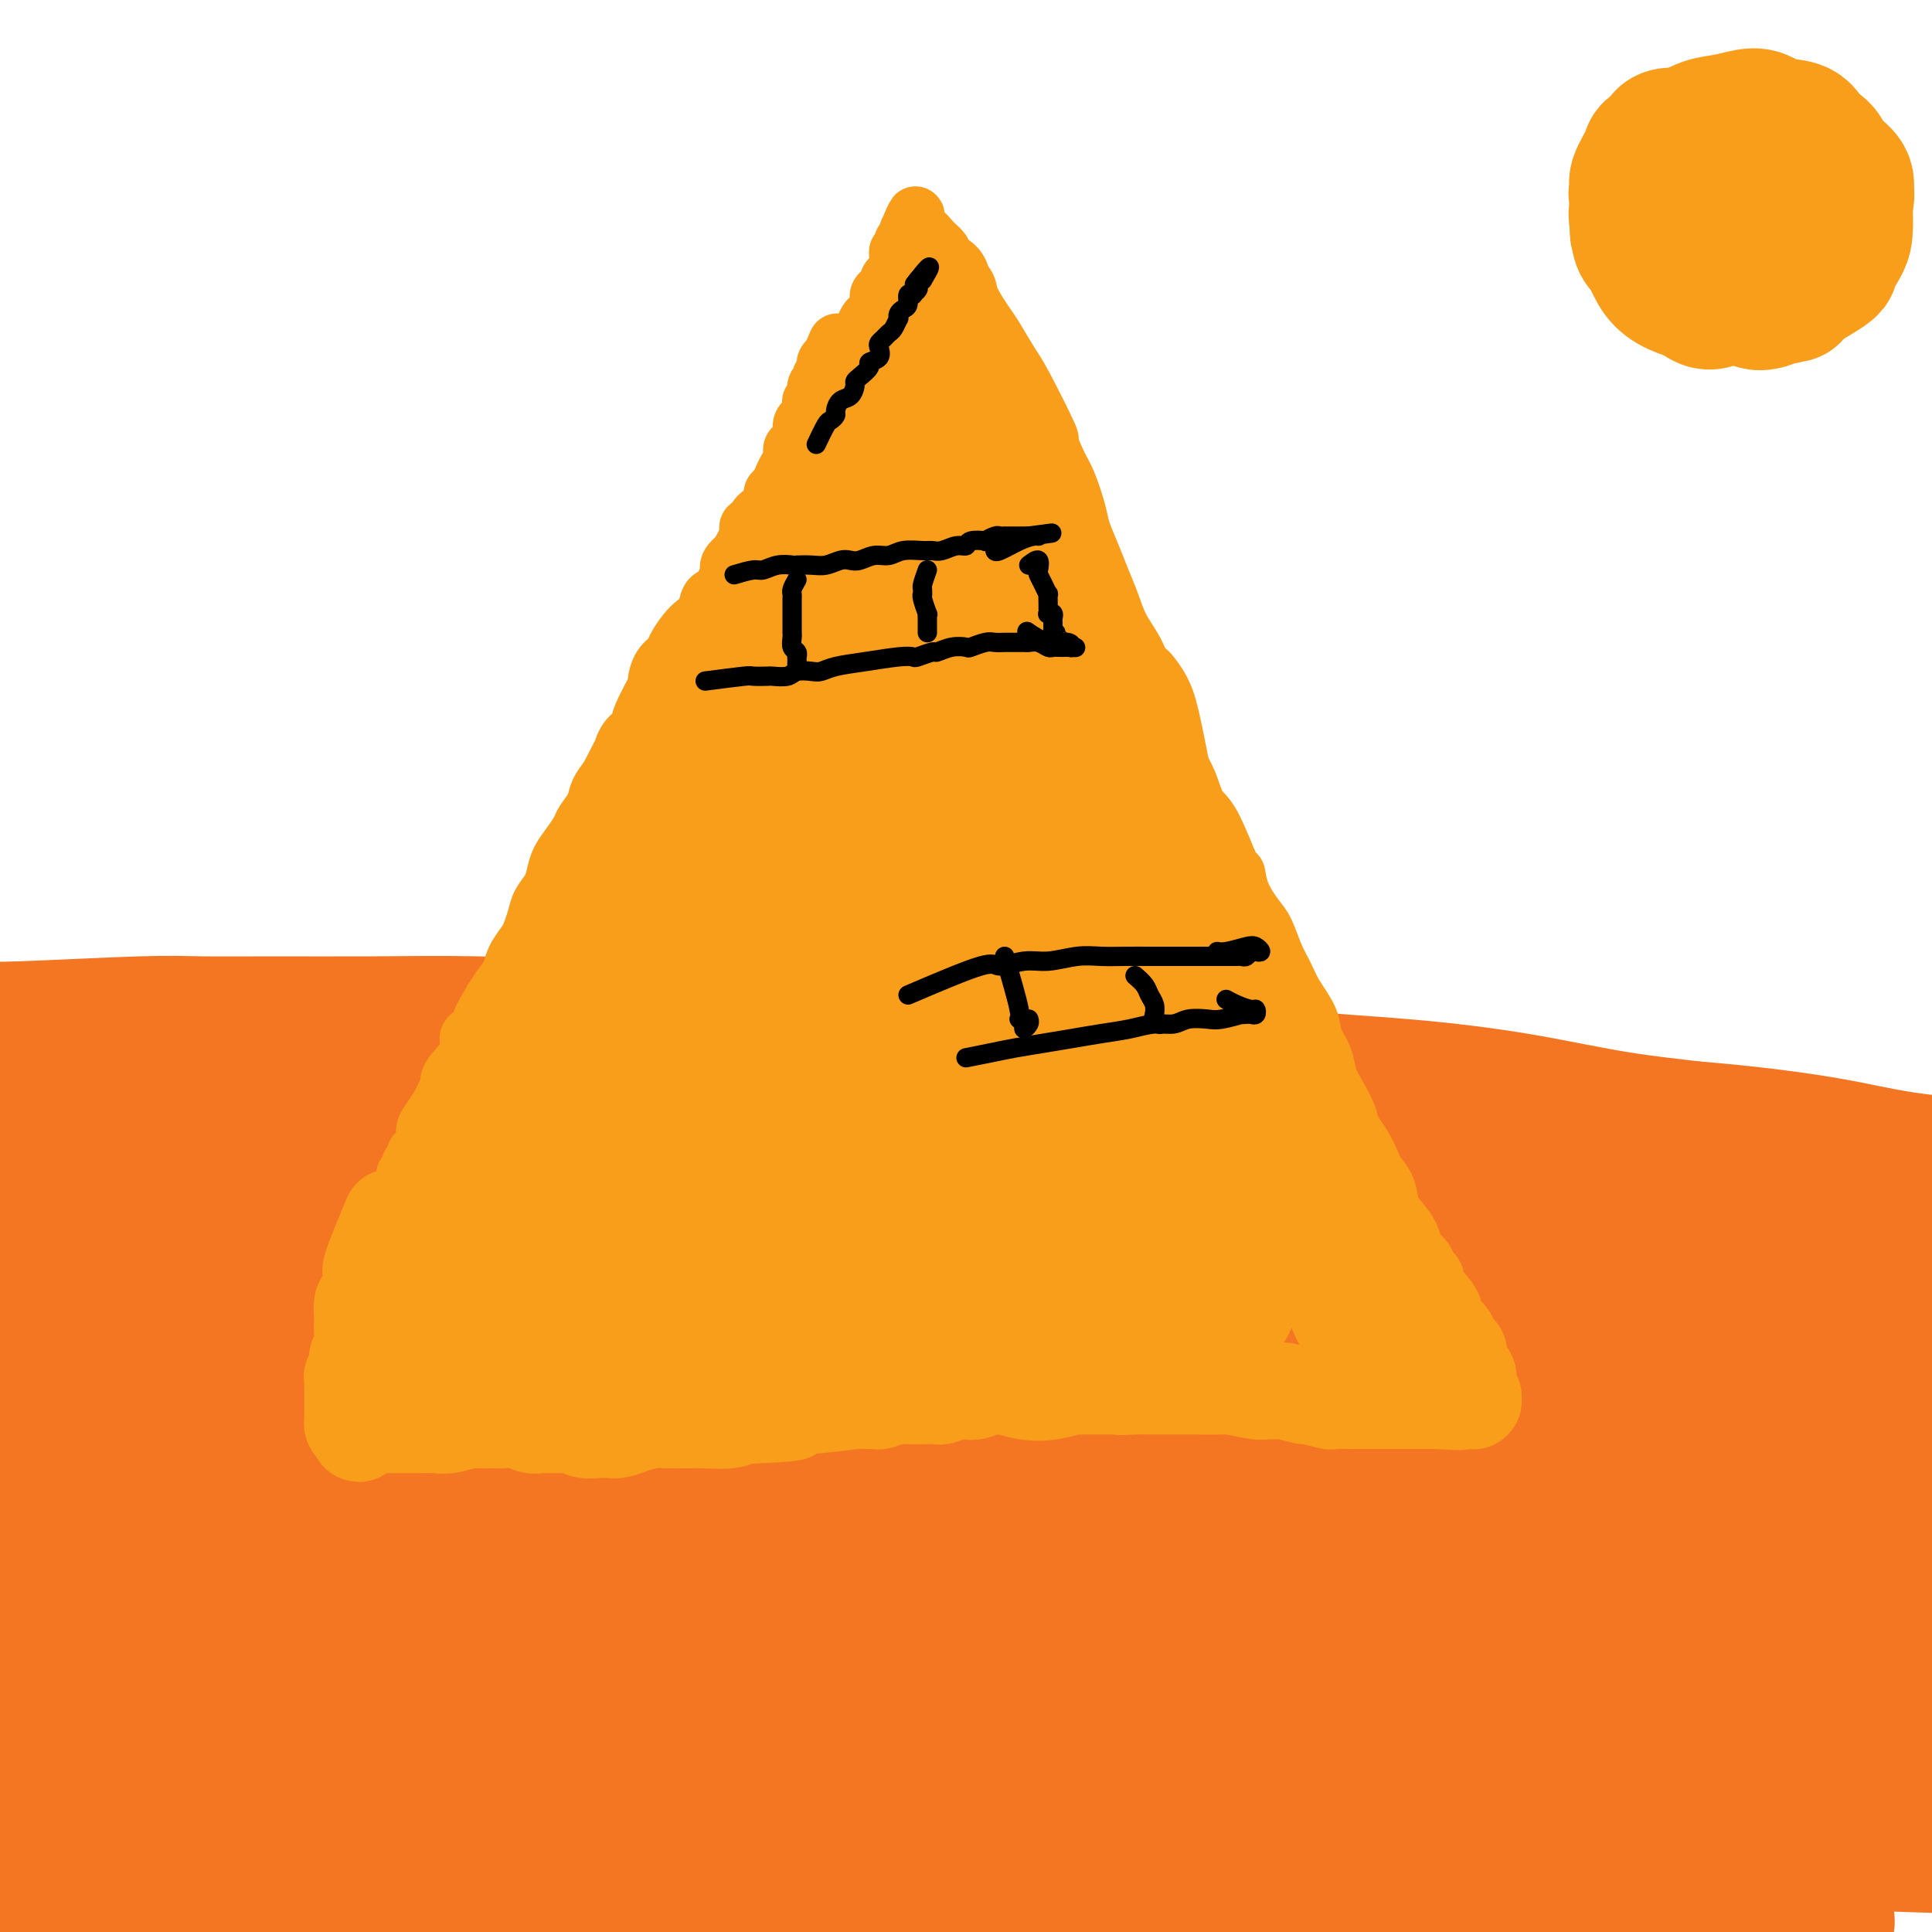 <svg viewBox='0 0 400 400' version='1.1' xmlns='http://www.w3.org/2000/svg' xmlns:xlink='http://www.w3.org/1999/xlink'><g fill='none' stroke='#F47623' stroke-width='28' stroke-linecap='round' stroke-linejoin='round'><path d='M8,228c0.363,-0.845 0.725,-1.691 1,-2c0.275,-0.309 0.462,-0.083 1,0c0.538,0.083 1.429,0.023 2,0c0.571,-0.023 0.824,-0.010 1,0c0.176,0.010 0.276,0.017 1,0c0.724,-0.017 2.074,-0.057 3,0c0.926,0.057 1.430,0.210 2,0c0.570,-0.210 1.206,-0.784 2,-1c0.794,-0.216 1.744,-0.073 3,0c1.256,0.073 2.817,0.076 4,0c1.183,-0.076 1.988,-0.231 3,0c1.012,0.231 2.232,0.846 3,1c0.768,0.154 1.084,-0.155 2,0c0.916,0.155 2.433,0.774 3,1c0.567,0.226 0.183,0.061 1,0c0.817,-0.061 2.833,-0.016 4,0c1.167,0.016 1.483,0.004 2,0c0.517,-0.004 1.233,-0.001 2,0c0.767,0.001 1.584,0.001 2,0c0.416,-0.001 0.432,-0.001 1,0c0.568,0.001 1.687,0.004 2,0c0.313,-0.004 -0.182,-0.015 0,0c0.182,0.015 1.041,0.057 2,0c0.959,-0.057 2.019,-0.211 3,0c0.981,0.211 1.884,0.788 3,1c1.116,0.212 2.445,0.057 4,0c1.555,-0.057 3.337,-0.018 5,0c1.663,0.018 3.209,0.015 5,0c1.791,-0.015 3.828,-0.043 6,0c2.172,0.043 4.478,0.155 8,0c3.522,-0.155 8.261,-0.578 13,-1'/><path d='M102,227c13.295,0.241 6.032,-0.158 6,0c-0.032,0.158 7.167,0.871 12,1c4.833,0.129 7.301,-0.327 11,0c3.699,0.327 8.630,1.437 12,2c3.370,0.563 5.179,0.578 7,1c1.821,0.422 3.654,1.252 6,2c2.346,0.748 5.204,1.413 8,2c2.796,0.587 5.530,1.097 8,2c2.470,0.903 4.675,2.200 7,3c2.325,0.800 4.768,1.104 7,2c2.232,0.896 4.251,2.386 6,3c1.749,0.614 3.228,0.353 5,1c1.772,0.647 3.835,2.200 6,3c2.165,0.800 4.430,0.845 7,1c2.570,0.155 5.445,0.419 8,1c2.555,0.581 4.789,1.478 8,2c3.211,0.522 7.397,0.668 11,1c3.603,0.332 6.623,0.849 11,1c4.377,0.151 10.111,-0.063 14,0c3.889,0.063 5.933,0.402 11,1c5.067,0.598 13.157,1.456 20,2c6.843,0.544 12.439,0.776 16,1c3.561,0.224 5.086,0.441 11,1c5.914,0.559 16.217,1.459 22,2c5.783,0.541 7.045,0.722 13,1c5.955,0.278 16.603,0.652 23,1c6.397,0.348 8.542,0.671 13,1c4.458,0.329 11.229,0.665 18,1'/><path d='M377,250c1.562,0.268 3.124,0.536 0,0c-3.124,-0.536 -10.933,-1.877 -19,-3c-8.067,-1.123 -16.393,-2.028 -28,-3c-11.607,-0.972 -26.496,-2.011 -35,-3c-8.504,-0.989 -10.625,-1.927 -19,-3c-8.375,-1.073 -23.004,-2.282 -32,-3c-8.996,-0.718 -12.358,-0.944 -19,-2c-6.642,-1.056 -16.565,-2.943 -23,-4c-6.435,-1.057 -9.381,-1.286 -16,-2c-6.619,-0.714 -16.911,-1.913 -24,-3c-7.089,-1.087 -10.974,-2.063 -15,-3c-4.026,-0.937 -8.193,-1.835 -11,-2c-2.807,-0.165 -4.255,0.404 -6,0c-1.745,-0.404 -3.788,-1.779 -5,-2c-1.212,-0.221 -1.593,0.713 -1,1c0.593,0.287 2.159,-0.074 4,0c1.841,0.074 3.955,0.584 6,1c2.045,0.416 4.021,0.737 8,1c3.979,0.263 9.962,0.468 16,1c6.038,0.532 12.131,1.389 19,2c6.869,0.611 14.515,0.974 23,1c8.485,0.026 17.810,-0.284 25,0c7.190,0.284 12.244,1.163 20,2c7.756,0.837 18.215,1.630 28,2c9.785,0.370 18.897,0.315 28,1c9.103,0.685 18.196,2.109 27,3c8.804,0.891 17.319,1.249 26,2c8.681,0.751 17.530,1.894 24,3c6.470,1.106 10.563,2.173 16,3c5.437,0.827 12.219,1.413 19,2'/><path d='M393,241c1.159,0.122 2.318,0.245 0,0c-2.318,-0.245 -8.113,-0.856 -14,-2c-5.887,-1.144 -11.868,-2.819 -19,-4c-7.132,-1.181 -15.417,-1.867 -23,-3c-7.583,-1.133 -14.464,-2.712 -22,-4c-7.536,-1.288 -15.727,-2.285 -24,-3c-8.273,-0.715 -16.626,-1.147 -25,-2c-8.374,-0.853 -16.768,-2.126 -25,-3c-8.232,-0.874 -16.303,-1.347 -25,-2c-8.697,-0.653 -18.020,-1.485 -25,-2c-6.980,-0.515 -11.616,-0.712 -19,-1c-7.384,-0.288 -17.514,-0.666 -26,-1c-8.486,-0.334 -15.327,-0.625 -23,-1c-7.673,-0.375 -16.177,-0.833 -24,-1c-7.823,-0.167 -14.965,-0.041 -22,0c-7.035,0.041 -13.962,-0.003 -20,0c-6.038,0.003 -11.185,0.052 -15,0c-3.815,-0.052 -6.296,-0.206 -13,0c-6.704,0.206 -17.630,0.773 -24,1c-6.370,0.227 -8.185,0.113 -10,0'/><path d='M11,218c-1.245,-0.033 -2.489,-0.065 0,0c2.489,0.065 8.713,0.228 14,1c5.287,0.772 9.637,2.155 14,3c4.363,0.845 8.738,1.153 13,2c4.262,0.847 8.412,2.231 11,3c2.588,0.769 3.613,0.921 5,2c1.387,1.079 3.136,3.084 4,5c0.864,1.916 0.842,3.742 -1,6c-1.842,2.258 -5.505,4.947 -8,7c-2.495,2.053 -3.822,3.469 -7,6c-3.178,2.531 -8.207,6.177 -12,9c-3.793,2.823 -6.351,4.823 -9,7c-2.649,2.177 -5.390,4.531 -7,6c-1.610,1.469 -2.089,2.053 -3,3c-0.911,0.947 -2.254,2.256 -3,3c-0.746,0.744 -0.897,0.921 -1,0c-0.103,-0.921 -0.160,-2.941 1,-5c1.160,-2.059 3.537,-4.157 6,-7c2.463,-2.843 5.011,-6.432 7,-10c1.989,-3.568 3.420,-7.114 5,-10c1.580,-2.886 3.309,-5.110 4,-6c0.691,-0.890 0.346,-0.445 0,0'/><path d='M49,223c-1.536,0.484 -3.073,0.969 -7,7c-3.927,6.031 -10.245,17.609 -14,25c-3.755,7.391 -4.946,10.596 -7,15c-2.054,4.404 -4.972,10.008 -7,15c-2.028,4.992 -3.168,9.372 -4,13c-0.832,3.628 -1.358,6.503 -2,9c-0.642,2.497 -1.402,4.618 -2,6c-0.598,1.382 -1.035,2.027 -1,2c0.035,-0.027 0.543,-0.726 1,-3c0.457,-2.274 0.863,-6.122 2,-11c1.137,-4.878 3.006,-10.787 5,-17c1.994,-6.213 4.114,-12.730 6,-19c1.886,-6.270 3.537,-12.294 5,-18c1.463,-5.706 2.737,-11.095 4,-15c1.263,-3.905 2.514,-6.327 3,-9c0.486,-2.673 0.206,-5.598 0,-7c-0.206,-1.402 -0.340,-1.282 -1,0c-0.660,1.282 -1.847,3.725 -5,11c-3.153,7.275 -8.272,19.382 -13,32c-4.728,12.618 -9.065,25.748 -12,36c-2.935,10.252 -4.467,17.626 -6,25'/><path d='M1,337c-0.660,2.379 -1.319,4.759 0,0c1.319,-4.759 4.617,-16.655 7,-26c2.383,-9.345 3.850,-16.137 5,-21c1.150,-4.863 1.984,-7.795 4,-14c2.016,-6.205 5.215,-15.682 7,-21c1.785,-5.318 2.156,-6.476 3,-9c0.844,-2.524 2.160,-6.415 3,-9c0.840,-2.585 1.204,-3.864 1,-4c-0.204,-0.136 -0.975,0.873 -2,4c-1.025,3.127 -2.305,8.373 -4,14c-1.695,5.627 -3.806,11.634 -6,22c-2.194,10.366 -4.473,25.091 -6,34c-1.527,8.909 -2.304,12.001 -3,17c-0.696,4.999 -1.312,11.905 -2,18c-0.688,6.095 -1.449,11.378 -2,16c-0.551,4.622 -0.894,8.583 -1,11c-0.106,2.417 0.025,3.292 0,4c-0.025,0.708 -0.205,1.250 0,-1c0.205,-2.250 0.795,-7.293 2,-13c1.205,-5.707 3.024,-12.078 4,-17c0.976,-4.922 1.107,-8.396 3,-15c1.893,-6.604 5.546,-16.339 8,-24c2.454,-7.661 3.707,-13.248 5,-18c1.293,-4.752 2.625,-8.668 4,-13c1.375,-4.332 2.791,-9.079 4,-13c1.209,-3.921 2.209,-7.017 3,-9c0.791,-1.983 1.372,-2.852 1,-3c-0.372,-0.148 -1.698,0.424 -3,4c-1.302,3.576 -2.581,10.155 -5,20c-2.419,9.845 -5.977,22.956 -9,36c-3.023,13.044 -5.512,26.022 -8,39'/><path d='M14,346c-4.656,19.474 -3.796,18.658 -4,21c-0.204,2.342 -1.471,7.841 -2,11c-0.529,3.159 -0.321,3.977 0,6c0.321,2.023 0.754,5.252 3,-2c2.246,-7.252 6.304,-24.983 8,-32c1.696,-7.017 1.030,-3.318 3,-9c1.970,-5.682 6.578,-20.743 11,-34c4.422,-13.257 8.660,-24.708 12,-33c3.340,-8.292 5.784,-13.425 8,-19c2.216,-5.575 4.205,-11.593 5,-14c0.795,-2.407 0.398,-1.204 0,0'/><path d='M69,215c-3.950,12.543 -7.900,25.085 -10,32c-2.100,6.915 -2.350,8.202 -5,21c-2.650,12.798 -7.700,37.106 -11,53c-3.300,15.894 -4.851,23.375 -6,30c-1.149,6.625 -1.896,12.395 -3,17c-1.104,4.605 -2.564,8.045 -3,11c-0.436,2.955 0.151,5.423 0,6c-0.151,0.577 -1.042,-0.738 -1,-3c0.042,-2.262 1.015,-5.471 3,-13c1.985,-7.529 4.980,-19.376 9,-31c4.020,-11.624 9.063,-23.023 14,-34c4.937,-10.977 9.767,-21.530 14,-32c4.233,-10.470 7.871,-20.857 10,-26c2.129,-5.143 2.751,-5.041 3,-5c0.249,0.041 0.124,0.020 0,0'/><path d='M94,218c-2.887,3.369 -5.775,6.738 -11,19c-5.225,12.262 -12.789,33.418 -18,50c-5.211,16.582 -8.070,28.591 -10,38c-1.930,9.409 -2.931,16.217 -4,22c-1.069,5.783 -2.205,10.539 -3,14c-0.795,3.461 -1.249,5.627 -2,8c-0.751,2.373 -1.799,4.954 -2,6c-0.201,1.046 0.447,0.556 1,-2c0.553,-2.556 1.013,-7.180 3,-15c1.987,-7.820 5.501,-18.838 10,-31c4.499,-12.162 9.981,-25.468 14,-34c4.019,-8.532 6.573,-12.291 9,-17c2.427,-4.709 4.725,-10.368 7,-15c2.275,-4.632 4.527,-8.236 6,-11c1.473,-2.764 2.168,-4.689 2,-5c-0.168,-0.311 -1.198,0.992 -3,6c-1.802,5.008 -4.376,13.721 -8,25c-3.624,11.279 -8.300,25.125 -12,36c-3.700,10.875 -6.426,18.781 -8,24c-1.574,5.219 -1.997,7.753 -3,11c-1.003,3.247 -2.586,7.207 -3,9c-0.414,1.793 0.343,1.419 1,-1c0.657,-2.419 1.215,-6.882 3,-13c1.785,-6.118 4.796,-13.891 6,-17c1.204,-3.109 0.602,-1.555 0,0'/><path d='M102,257c-2.350,8.341 -4.701,16.682 -7,24c-2.299,7.318 -4.548,13.611 -6,19c-1.452,5.389 -2.108,9.872 -3,13c-0.892,3.128 -2.019,4.899 -2,6c0.019,1.101 1.184,1.530 2,0c0.816,-1.530 1.283,-5.019 2,-7c0.717,-1.981 1.683,-2.453 3,-6c1.317,-3.547 2.984,-10.169 5,-16c2.016,-5.831 4.383,-10.870 5,-12c0.617,-1.130 -0.514,1.649 1,-3c1.514,-4.649 5.672,-16.727 7,-22c1.328,-5.273 -0.175,-3.742 -1,-4c-0.825,-0.258 -0.971,-2.305 -1,-3c-0.029,-0.695 0.061,-0.039 0,0c-0.061,0.039 -0.272,-0.540 0,0c0.272,0.540 1.028,2.198 2,3c0.972,0.802 2.159,0.747 4,1c1.841,0.253 4.337,0.814 7,1c2.663,0.186 5.492,-0.004 8,0c2.508,0.004 4.696,0.202 8,0c3.304,-0.202 7.724,-0.805 12,-1c4.276,-0.195 8.408,0.016 13,0c4.592,-0.016 9.643,-0.261 14,0c4.357,0.261 8.018,1.029 12,2c3.982,0.971 8.284,2.147 12,3c3.716,0.853 6.847,1.384 9,2c2.153,0.616 3.330,1.319 5,2c1.670,0.681 3.835,1.341 6,2'/><path d='M219,261c7.615,2.153 4.653,2.037 4,2c-0.653,-0.037 1.004,0.006 2,0c0.996,-0.006 1.331,-0.062 1,0c-0.331,0.062 -1.329,0.241 -2,0c-0.671,-0.241 -1.017,-0.902 -5,-2c-3.983,-1.098 -11.603,-2.633 -14,-3c-2.397,-0.367 0.431,0.433 -3,0c-3.431,-0.433 -13.119,-2.099 -19,-3c-5.881,-0.901 -7.955,-1.036 -13,-1c-5.045,0.036 -13.062,0.244 -19,0c-5.938,-0.244 -9.797,-0.940 -16,-1c-6.203,-0.060 -14.751,0.516 -21,1c-6.249,0.484 -10.199,0.876 -13,1c-2.801,0.124 -4.453,-0.020 -6,0c-1.547,0.020 -2.988,0.205 -3,0c-0.012,-0.205 1.405,-0.799 4,-1c2.595,-0.201 6.369,-0.007 10,0c3.631,0.007 7.119,-0.171 14,0c6.881,0.171 17.154,0.693 24,1c6.846,0.307 10.263,0.401 17,1c6.737,0.599 16.794,1.705 28,3c11.206,1.295 23.562,2.781 35,4c11.438,1.219 21.958,2.173 33,3c11.042,0.827 22.606,1.528 31,2c8.394,0.472 13.617,0.716 23,1c9.383,0.284 22.926,0.609 33,1c10.074,0.391 16.680,0.848 22,1c5.320,0.152 9.354,-0.000 13,0c3.646,0.000 6.905,0.154 10,0c3.095,-0.154 6.027,-0.615 6,-1c-0.027,-0.385 -3.014,-0.692 -6,-1'/><path d='M389,269c-3.006,-0.394 -7.522,-0.880 -14,-1c-6.478,-0.120 -14.917,0.125 -21,0c-6.083,-0.125 -9.810,-0.620 -21,-1c-11.190,-0.380 -29.841,-0.646 -48,-1c-18.159,-0.354 -35.824,-0.797 -45,-1c-9.176,-0.203 -9.863,-0.168 -22,0c-12.137,0.168 -35.723,0.467 -51,1c-15.277,0.533 -22.243,1.299 -31,2c-8.757,0.701 -19.304,1.337 -28,2c-8.696,0.663 -15.539,1.355 -21,2c-5.461,0.645 -9.538,1.244 -12,2c-2.462,0.756 -3.307,1.669 -2,2c1.307,0.331 4.765,0.081 9,0c4.235,-0.081 9.245,0.006 15,0c5.755,-0.006 12.255,-0.107 26,0c13.745,0.107 34.734,0.422 54,1c19.266,0.578 36.809,1.419 49,2c12.191,0.581 19.029,0.902 35,2c15.971,1.098 41.075,2.975 56,4c14.925,1.025 19.672,1.199 28,2c8.328,0.801 20.237,2.229 30,3c9.763,0.771 17.382,0.886 25,1'/><path d='M370,285c3.601,0.162 7.202,0.324 0,0c-7.202,-0.324 -25.207,-1.132 -38,-2c-12.793,-0.868 -20.375,-1.794 -26,-2c-5.625,-0.206 -9.294,0.310 -22,0c-12.706,-0.310 -34.447,-1.446 -49,-2c-14.553,-0.554 -21.916,-0.525 -37,0c-15.084,0.525 -37.889,1.545 -52,2c-14.111,0.455 -19.528,0.343 -27,1c-7.472,0.657 -16.998,2.082 -23,3c-6.002,0.918 -8.479,1.327 -12,2c-3.521,0.673 -8.086,1.608 -9,3c-0.914,1.392 1.824,3.241 5,4c3.176,0.759 6.790,0.427 12,1c5.210,0.573 12.014,2.052 24,3c11.986,0.948 29.153,1.366 47,2c17.847,0.634 36.375,1.484 51,2c14.625,0.516 25.347,0.699 41,1c15.653,0.301 36.237,0.720 53,1c16.763,0.280 29.705,0.422 43,1c13.295,0.578 26.941,1.594 38,2c11.059,0.406 19.529,0.203 28,0'/><path d='M361,308c5.248,-0.078 10.496,-0.156 0,0c-10.496,0.156 -36.737,0.546 -57,1c-20.263,0.454 -34.549,0.973 -56,2c-21.451,1.027 -50.067,2.563 -69,4c-18.933,1.437 -28.184,2.776 -37,4c-8.816,1.224 -17.198,2.334 -27,4c-9.802,1.666 -21.024,3.887 -28,5c-6.976,1.113 -9.707,1.118 -12,2c-2.293,0.882 -4.148,2.640 -4,4c0.148,1.360 2.300,2.322 6,3c3.700,0.678 8.946,1.073 19,2c10.054,0.927 24.914,2.385 41,3c16.086,0.615 33.399,0.386 54,1c20.601,0.614 44.491,2.072 62,3c17.509,0.928 28.637,1.327 46,2c17.363,0.673 40.961,1.621 61,3c20.039,1.379 36.520,3.190 53,5'/><path d='M351,369c4.839,0.200 9.679,0.400 0,0c-9.679,-0.400 -33.876,-1.400 -57,-2c-23.124,-0.600 -45.174,-0.799 -58,-1c-12.826,-0.201 -16.429,-0.405 -30,0c-13.571,0.405 -37.110,1.418 -52,2c-14.890,0.582 -21.132,0.732 -28,1c-6.868,0.268 -14.364,0.653 -20,1c-5.636,0.347 -9.413,0.655 -10,1c-0.587,0.345 2.014,0.728 3,1c0.986,0.272 0.356,0.434 9,0c8.644,-0.434 26.561,-1.465 41,-2c14.439,-0.535 25.399,-0.574 41,-1c15.601,-0.426 35.841,-1.238 57,-2c21.159,-0.762 43.235,-1.474 60,-2c16.765,-0.526 28.219,-0.864 45,-1c16.781,-0.136 38.891,-0.068 61,0'/><path d='M384,367c6.840,0.006 13.679,0.013 0,0c-13.679,-0.013 -47.877,-0.045 -74,0c-26.123,0.045 -44.170,0.167 -64,0c-19.830,-0.167 -41.441,-0.622 -62,-1c-20.559,-0.378 -40.065,-0.679 -59,-1c-18.935,-0.321 -37.297,-0.663 -51,-1c-13.703,-0.337 -22.745,-0.668 -30,-1c-7.255,-0.332 -12.722,-0.666 -20,-1c-7.278,-0.334 -16.365,-0.667 -21,-1c-4.635,-0.333 -4.817,-0.667 -5,-1'/><path d='M7,359c-0.788,0.200 -1.576,0.401 0,0c1.576,-0.401 5.516,-1.402 14,-2c8.484,-0.598 21.510,-0.791 35,-1c13.490,-0.209 27.442,-0.432 55,0c27.558,0.432 68.722,1.519 84,2c15.278,0.481 4.669,0.357 13,1c8.331,0.643 35.603,2.052 57,4c21.397,1.948 36.918,4.433 50,6c13.082,1.567 23.723,2.214 31,3c7.277,0.786 11.190,1.712 19,3c7.810,1.288 19.517,2.940 26,4c6.483,1.060 7.741,1.530 9,2'/><path d='M399,382c2.108,0.066 4.216,0.132 0,0c-4.216,-0.132 -14.755,-0.464 -22,-1c-7.245,-0.536 -11.195,-1.278 -27,-2c-15.805,-0.722 -43.465,-1.424 -66,-2c-22.535,-0.576 -39.945,-1.025 -54,-1c-14.055,0.025 -24.755,0.524 -40,1c-15.245,0.476 -35.034,0.929 -53,2c-17.966,1.071 -34.110,2.760 -46,4c-11.890,1.240 -19.527,2.032 -27,3c-7.473,0.968 -14.782,2.114 -20,3c-5.218,0.886 -8.343,1.513 -10,2c-1.657,0.487 -1.845,0.836 -1,1c0.845,0.164 2.724,0.144 8,0c5.276,-0.144 13.950,-0.410 26,-1c12.050,-0.590 27.475,-1.503 45,-2c17.525,-0.497 37.151,-0.577 51,-1c13.849,-0.423 21.920,-1.188 37,-1c15.080,0.188 37.169,1.331 56,2c18.831,0.669 34.403,0.865 45,1c10.597,0.135 16.218,0.208 24,1c7.782,0.792 17.725,2.303 26,3c8.275,0.697 14.882,0.581 19,1c4.118,0.419 5.747,1.374 7,2c1.253,0.626 2.132,0.925 0,1c-2.132,0.075 -7.273,-0.072 -11,0c-3.727,0.072 -6.041,0.363 -17,0c-10.959,-0.363 -30.565,-1.382 -49,-2c-18.435,-0.618 -35.699,-0.837 -50,-1c-14.301,-0.163 -25.637,-0.271 -41,-1c-15.363,-0.729 -34.752,-2.081 -53,-3c-18.248,-0.919 -35.357,-1.405 -51,-2c-15.643,-0.595 -29.822,-1.297 -44,-2'/><path d='M61,387c-56.400,-1.956 -39.400,-1.844 -38,-2c1.400,-0.156 -12.800,-0.578 -27,-1'/><path d='M6,382c-4.969,-0.178 -9.938,-0.357 0,0c9.938,0.357 34.783,1.248 49,2c14.217,0.752 17.805,1.363 33,2c15.195,0.637 41.997,1.299 58,2c16.003,0.701 21.206,1.441 32,2c10.794,0.559 27.178,0.935 40,1c12.822,0.065 22.081,-0.183 34,0c11.919,0.183 26.497,0.797 36,1c9.503,0.203 13.929,-0.006 19,0c5.071,0.006 10.786,0.228 17,0c6.214,-0.228 12.929,-0.905 17,-1c4.071,-0.095 5.500,0.392 5,0c-0.500,-0.392 -2.929,-1.661 -4,-2c-1.071,-0.339 -0.783,0.254 -5,0c-4.217,-0.254 -12.938,-1.354 -25,-2c-12.062,-0.646 -27.466,-0.837 -41,-1c-13.534,-0.163 -25.197,-0.297 -44,0c-18.803,0.297 -44.747,1.025 -66,2c-21.253,0.975 -37.814,2.198 -51,3c-13.186,0.802 -22.998,1.184 -35,2c-12.002,0.816 -26.193,2.066 -37,3c-10.807,0.934 -18.231,1.553 -25,2c-6.769,0.447 -12.885,0.724 -19,1'/><path d='M7,390c-1.303,0.338 -2.606,0.676 0,0c2.606,-0.676 9.120,-2.366 19,-4c9.880,-1.634 23.127,-3.212 44,-5c20.873,-1.788 49.372,-3.785 63,-5c13.628,-1.215 12.386,-1.647 18,-2c5.614,-0.353 18.084,-0.626 31,-1c12.916,-0.374 26.278,-0.848 35,-1c8.722,-0.152 12.806,0.017 17,0c4.194,-0.017 8.500,-0.220 13,0c4.500,0.220 9.193,0.865 11,1c1.807,0.135 0.726,-0.239 -3,0c-3.726,0.239 -10.097,1.092 -15,2c-4.903,0.908 -8.339,1.871 -18,3c-9.661,1.129 -25.549,2.422 -44,4c-18.451,1.578 -39.466,3.439 -54,5c-14.534,1.561 -22.586,2.820 -32,4c-9.414,1.180 -20.188,2.279 -30,3c-9.812,0.721 -18.660,1.063 -26,2c-7.340,0.937 -13.170,2.468 -19,4'/><path d='M24,398c-2.177,0.538 -4.355,1.075 0,0c4.355,-1.075 15.242,-3.763 34,-7c18.758,-3.237 45.385,-7.021 64,-10c18.615,-2.979 29.216,-5.151 41,-7c11.784,-1.849 24.750,-3.375 41,-5c16.250,-1.625 35.782,-3.349 54,-5c18.218,-1.651 35.121,-3.228 48,-4c12.879,-0.772 21.734,-0.740 31,-1c9.266,-0.260 18.944,-0.814 26,-1c7.056,-0.186 11.490,-0.006 16,0c4.510,0.006 9.096,-0.164 12,0c2.904,0.164 4.125,0.663 4,1c-0.125,0.337 -1.595,0.514 -7,1c-5.405,0.486 -14.743,1.282 -21,2c-6.257,0.718 -9.432,1.359 -20,2c-10.568,0.641 -28.530,1.283 -43,2c-14.470,0.717 -25.449,1.511 -33,2c-7.551,0.489 -11.675,0.675 -22,1c-10.325,0.325 -26.852,0.789 -35,1c-8.148,0.211 -7.918,0.170 -12,0c-4.082,-0.170 -12.476,-0.470 -16,-1c-3.524,-0.530 -2.179,-1.289 0,-3c2.179,-1.711 5.193,-4.374 9,-6c3.807,-1.626 8.408,-2.215 18,-5c9.592,-2.785 24.177,-7.764 35,-11c10.823,-3.236 17.884,-4.727 26,-6c8.116,-1.273 17.285,-2.327 26,-4c8.715,-1.673 16.975,-3.964 25,-5c8.025,-1.036 15.814,-0.817 21,-1c5.186,-0.183 7.767,-0.766 11,-1c3.233,-0.234 7.116,-0.117 11,0'/><path d='M368,327c7.391,-0.353 4.369,-0.237 2,0c-2.369,0.237 -4.085,0.593 -5,1c-0.915,0.407 -1.030,0.863 -11,2c-9.970,1.137 -29.795,2.956 -39,4c-9.205,1.044 -7.788,1.315 -13,2c-5.212,0.685 -17.051,1.785 -29,3c-11.949,1.215 -24.007,2.546 -34,4c-9.993,1.454 -17.922,3.033 -26,4c-8.078,0.967 -16.305,1.324 -22,2c-5.695,0.676 -8.860,1.673 -12,2c-3.140,0.327 -6.257,-0.015 -7,0c-0.743,0.015 0.889,0.386 4,0c3.111,-0.386 7.702,-1.531 15,-3c7.298,-1.469 17.303,-3.263 31,-5c13.697,-1.737 31.088,-3.418 46,-5c14.912,-1.582 27.347,-3.065 40,-4c12.653,-0.935 25.526,-1.323 37,-2c11.474,-0.677 21.551,-1.644 30,-2c8.449,-0.356 15.271,-0.102 22,0c6.729,0.102 13.364,0.051 20,0'/><path d='M382,331c2.284,-0.021 4.569,-0.042 0,0c-4.569,0.042 -15.991,0.148 -32,0c-16.009,-0.148 -36.606,-0.551 -53,-1c-16.394,-0.449 -28.586,-0.946 -40,-1c-11.414,-0.054 -22.049,0.334 -32,0c-9.951,-0.334 -19.216,-1.389 -26,-2c-6.784,-0.611 -11.086,-0.779 -16,-1c-4.914,-0.221 -10.439,-0.497 -14,-1c-3.561,-0.503 -5.156,-1.233 -5,-2c0.156,-0.767 2.063,-1.569 4,-2c1.937,-0.431 3.903,-0.489 11,-1c7.097,-0.511 19.326,-1.476 28,-2c8.674,-0.524 13.793,-0.608 22,-1c8.207,-0.392 19.501,-1.091 34,-1c14.499,0.091 32.204,0.973 47,2c14.796,1.027 26.683,2.201 35,3c8.317,0.799 13.064,1.225 19,2c5.936,0.775 13.060,1.901 19,3c5.940,1.099 10.697,2.171 14,3c3.303,0.829 5.151,1.414 7,2'/><path d='M395,334c0.769,0.005 1.539,0.009 0,0c-1.539,-0.009 -5.385,-0.033 -13,0c-7.615,0.033 -18.998,0.121 -25,0c-6.002,-0.121 -6.623,-0.451 -31,0c-24.377,0.451 -72.512,1.684 -91,2c-18.488,0.316 -7.330,-0.283 -12,0c-4.670,0.283 -25.168,1.449 -39,2c-13.832,0.551 -20.999,0.486 -31,1c-10.001,0.514 -22.836,1.606 -29,2c-6.164,0.394 -5.658,0.089 -7,0c-1.342,-0.089 -4.532,0.037 -6,0c-1.468,-0.037 -1.215,-0.238 4,-1c5.215,-0.762 15.392,-2.084 24,-3c8.608,-0.916 15.646,-1.424 28,-3c12.354,-1.576 30.024,-4.219 47,-6c16.976,-1.781 33.259,-2.700 48,-4c14.741,-1.300 27.940,-2.983 39,-4c11.060,-1.017 19.980,-1.369 29,-2c9.020,-0.631 18.139,-1.540 26,-2c7.861,-0.460 14.463,-0.469 19,-1c4.537,-0.531 7.009,-1.584 8,-2c0.991,-0.416 0.499,-0.197 -2,-1c-2.499,-0.803 -7.007,-2.629 -14,-4c-6.993,-1.371 -16.473,-2.286 -30,-4c-13.527,-1.714 -31.101,-4.227 -48,-6c-16.899,-1.773 -33.123,-2.805 -49,-4c-15.877,-1.195 -31.406,-2.552 -46,-4c-14.594,-1.448 -28.252,-2.986 -39,-4c-10.748,-1.014 -18.586,-1.504 -27,-3c-8.414,-1.496 -17.404,-3.999 -25,-6c-7.596,-2.001 -13.798,-3.501 -20,-5'/><path d='M83,272c-10.331,-2.505 -13.658,-3.268 -17,-5c-3.342,-1.732 -6.699,-4.433 -9,-6c-2.301,-1.567 -3.545,-2.000 -5,-3c-1.455,-1.000 -3.119,-2.568 -3,-5c0.119,-2.432 2.022,-5.727 3,-7c0.978,-1.273 1.033,-0.524 1,-1c-0.033,-0.476 -0.153,-2.176 0,-3c0.153,-0.824 0.580,-0.771 1,-1c0.420,-0.229 0.832,-0.741 1,-1c0.168,-0.259 0.090,-0.266 -1,0c-1.090,0.266 -3.192,0.803 -5,1c-1.808,0.197 -3.321,0.053 -5,0c-1.679,-0.053 -3.525,-0.014 -5,0c-1.475,0.014 -2.580,0.003 -4,0c-1.420,-0.003 -3.154,0.000 -4,0c-0.846,-0.000 -0.804,-0.004 -2,0c-1.196,0.004 -3.630,0.015 -5,0c-1.370,-0.015 -1.676,-0.055 -2,0c-0.324,0.055 -0.664,0.207 -1,0c-0.336,-0.207 -0.666,-0.773 -1,-1c-0.334,-0.227 -0.670,-0.116 -1,0c-0.330,0.116 -0.652,0.238 -1,0c-0.348,-0.238 -0.722,-0.834 -1,-1c-0.278,-0.166 -0.459,0.099 -1,0c-0.541,-0.099 -1.440,-0.562 -2,-1c-0.560,-0.438 -0.779,-0.849 -1,-1c-0.221,-0.151 -0.444,-0.041 -1,0c-0.556,0.041 -1.445,0.012 -2,0c-0.555,-0.012 -0.778,-0.006 -1,0'/><path d='M9,237c-1.971,-0.462 -0.900,0.384 -1,1c-0.100,0.616 -1.371,1.002 -2,1c-0.629,-0.002 -0.617,-0.390 -1,0c-0.383,0.390 -1.160,1.560 -2,3c-0.840,1.440 -1.742,3.149 -2,4c-0.258,0.851 0.127,0.843 0,1c-0.127,0.157 -0.766,0.480 -1,1c-0.234,0.520 -0.064,1.237 0,2c0.064,0.763 0.020,1.573 0,2c-0.020,0.427 -0.017,0.470 0,1c0.017,0.530 0.047,1.546 0,2c-0.047,0.454 -0.171,0.348 0,1c0.171,0.652 0.638,2.064 1,3c0.362,0.936 0.619,1.395 1,2c0.381,0.605 0.888,1.356 1,2c0.112,0.644 -0.169,1.180 0,2c0.169,0.820 0.787,1.924 1,3c0.213,1.076 0.019,2.124 0,3c-0.019,0.876 0.136,1.580 0,3c-0.136,1.420 -0.562,3.558 -1,5c-0.438,1.442 -0.888,2.190 -1,3c-0.112,0.810 0.114,1.681 0,3c-0.114,1.319 -0.569,3.086 -1,4c-0.431,0.914 -0.837,0.975 -1,1c-0.163,0.025 -0.081,0.012 0,0'/></g>
<g fill='none' stroke='#F99E1B' stroke-width='12' stroke-linecap='round' stroke-linejoin='round'><path d='M85,258c2.449,-4.533 4.897,-9.066 6,-11c1.103,-1.934 0.860,-1.269 1,-2c0.140,-0.731 0.663,-2.860 1,-4c0.337,-1.140 0.489,-1.292 1,-2c0.511,-0.708 1.381,-1.971 2,-3c0.619,-1.029 0.988,-1.822 1,-3c0.012,-1.178 -0.334,-2.740 0,-4c0.334,-1.260 1.347,-2.217 2,-3c0.653,-0.783 0.945,-1.393 1,-2c0.055,-0.607 -0.125,-1.210 0,-2c0.125,-0.790 0.557,-1.765 1,-3c0.443,-1.235 0.897,-2.729 1,-4c0.103,-1.271 -0.145,-2.318 0,-3c0.145,-0.682 0.682,-1.001 1,-2c0.318,-0.999 0.418,-2.680 1,-4c0.582,-1.320 1.647,-2.278 2,-3c0.353,-0.722 -0.007,-1.208 0,-2c0.007,-0.792 0.382,-1.892 1,-3c0.618,-1.108 1.479,-2.225 2,-3c0.521,-0.775 0.703,-1.208 1,-2c0.297,-0.792 0.709,-1.944 1,-3c0.291,-1.056 0.462,-2.015 1,-3c0.538,-0.985 1.444,-1.997 2,-3c0.556,-1.003 0.764,-1.997 1,-3c0.236,-1.003 0.501,-2.015 1,-3c0.499,-0.985 1.232,-1.943 2,-3c0.768,-1.057 1.570,-2.211 2,-3c0.430,-0.789 0.486,-1.211 1,-2c0.514,-0.789 1.484,-1.943 2,-3c0.516,-1.057 0.576,-2.016 1,-3c0.424,-0.984 1.212,-1.992 2,-3'/><path d='M126,161c3.590,-6.988 3.064,-5.958 3,-6c-0.064,-0.042 0.332,-1.158 1,-2c0.668,-0.842 1.606,-1.412 2,-2c0.394,-0.588 0.242,-1.193 1,-3c0.758,-1.807 2.426,-4.815 3,-6c0.574,-1.185 0.055,-0.548 0,-1c-0.055,-0.452 0.355,-1.994 1,-3c0.645,-1.006 1.525,-1.475 2,-2c0.475,-0.525 0.546,-1.104 1,-2c0.454,-0.896 1.291,-2.109 2,-3c0.709,-0.891 1.289,-1.460 2,-2c0.711,-0.540 1.554,-1.051 2,-2c0.446,-0.949 0.496,-2.337 1,-3c0.504,-0.663 1.462,-0.601 2,-1c0.538,-0.399 0.656,-1.259 1,-2c0.344,-0.741 0.914,-1.364 1,-2c0.086,-0.636 -0.313,-1.284 0,-2c0.313,-0.716 1.338,-1.501 2,-2c0.662,-0.499 0.962,-0.711 1,-1c0.038,-0.289 -0.187,-0.656 0,-1c0.187,-0.344 0.786,-0.667 1,-1c0.214,-0.333 0.043,-0.678 0,-1c-0.043,-0.322 0.042,-0.623 0,-1c-0.042,-0.377 -0.210,-0.830 0,-1c0.210,-0.170 0.799,-0.056 1,0c0.201,0.056 0.016,0.053 0,0c-0.016,-0.053 0.138,-0.158 0,0c-0.138,0.158 -0.569,0.579 -1,1'/><path d='M155,110c4.369,-7.351 0.792,-0.230 -1,3c-1.792,3.230 -1.800,2.569 -2,3c-0.200,0.431 -0.592,1.956 -1,3c-0.408,1.044 -0.832,1.609 -2,4c-1.168,2.391 -3.081,6.610 -4,8c-0.919,1.390 -0.846,-0.049 -1,0c-0.154,0.049 -0.535,1.587 -1,3c-0.465,1.413 -1.013,2.701 -2,4c-0.987,1.299 -2.414,2.609 -3,4c-0.586,1.391 -0.332,2.865 -1,4c-0.668,1.135 -2.258,1.932 -3,3c-0.742,1.068 -0.635,2.405 -1,4c-0.365,1.595 -1.201,3.446 -2,5c-0.799,1.554 -1.561,2.811 -2,4c-0.439,1.189 -0.555,2.309 -1,3c-0.445,0.691 -1.219,0.951 -2,2c-0.781,1.049 -1.571,2.885 -2,4c-0.429,1.115 -0.499,1.509 -1,2c-0.501,0.491 -1.434,1.079 -2,2c-0.566,0.921 -0.767,2.176 -1,3c-0.233,0.824 -0.500,1.218 -1,2c-0.500,0.782 -1.232,1.952 -2,3c-0.768,1.048 -1.570,1.976 -2,3c-0.430,1.024 -0.486,2.146 -1,3c-0.514,0.854 -1.485,1.439 -2,2c-0.515,0.561 -0.575,1.098 -1,2c-0.425,0.902 -1.216,2.170 -2,3c-0.784,0.830 -1.561,1.222 -2,2c-0.439,0.778 -0.541,1.940 -1,3c-0.459,1.060 -1.274,2.017 -2,3c-0.726,0.983 -1.363,1.991 -2,3'/><path d='M102,207c-4.163,7.018 -1.571,3.564 -1,3c0.571,-0.564 -0.881,1.761 -2,3c-1.119,1.239 -1.907,1.392 -2,2c-0.093,0.608 0.508,1.672 0,3c-0.508,1.328 -2.124,2.921 -3,4c-0.876,1.079 -1.012,1.644 -1,2c0.012,0.356 0.171,0.504 0,1c-0.171,0.496 -0.672,1.340 -1,2c-0.328,0.660 -0.483,1.136 -1,2c-0.517,0.864 -1.396,2.115 -2,3c-0.604,0.885 -0.931,1.403 -1,2c-0.069,0.597 0.121,1.273 0,2c-0.121,0.727 -0.553,1.504 -1,2c-0.447,0.496 -0.908,0.711 -1,1c-0.092,0.289 0.185,0.654 0,1c-0.185,0.346 -0.834,0.674 -1,1c-0.166,0.326 0.149,0.650 0,1c-0.149,0.350 -0.761,0.727 -1,1c-0.239,0.273 -0.103,0.441 0,1c0.103,0.559 0.173,1.508 0,2c-0.173,0.492 -0.588,0.527 -1,1c-0.412,0.473 -0.822,1.385 -1,2c-0.178,0.615 -0.125,0.935 0,1c0.125,0.065 0.321,-0.124 0,0c-0.321,0.124 -1.161,0.562 -2,1'/><path d='M80,251c-3.667,7.333 -1.833,3.667 0,0'/><path d='M154,118c0.449,-2.863 0.897,-5.725 1,-7c0.103,-1.275 -0.140,-0.961 0,-1c0.140,-0.039 0.664,-0.430 1,-1c0.336,-0.570 0.485,-1.318 1,-2c0.515,-0.682 1.395,-1.299 2,-2c0.605,-0.701 0.935,-1.486 1,-2c0.065,-0.514 -0.136,-0.756 0,-1c0.136,-0.244 0.610,-0.489 1,-1c0.390,-0.511 0.696,-1.288 1,-2c0.304,-0.712 0.607,-1.359 1,-2c0.393,-0.641 0.875,-1.274 1,-2c0.125,-0.726 -0.107,-1.543 0,-2c0.107,-0.457 0.554,-0.552 1,-1c0.446,-0.448 0.890,-1.247 1,-2c0.110,-0.753 -0.114,-1.459 0,-2c0.114,-0.541 0.567,-0.919 1,-1c0.433,-0.081 0.847,0.133 1,0c0.153,-0.133 0.045,-0.612 0,-1c-0.045,-0.388 -0.027,-0.685 0,-1c0.027,-0.315 0.064,-0.648 0,-1c-0.064,-0.352 -0.228,-0.724 0,-1c0.228,-0.276 0.850,-0.455 1,-1c0.150,-0.545 -0.170,-1.455 0,-2c0.170,-0.545 0.829,-0.723 1,-1c0.171,-0.277 -0.148,-0.651 0,-1c0.148,-0.349 0.761,-0.671 1,-1c0.239,-0.329 0.103,-0.666 0,-1c-0.103,-0.334 -0.172,-0.667 0,-1c0.172,-0.333 0.586,-0.667 1,-1'/><path d='M172,74c2.726,-6.568 0.540,-0.988 0,1c-0.540,1.988 0.567,0.386 1,0c0.433,-0.386 0.191,0.445 0,1c-0.191,0.555 -0.333,0.833 0,1c0.333,0.167 1.140,0.223 2,1c0.860,0.777 1.774,2.275 2,3c0.226,0.725 -0.235,0.676 0,1c0.235,0.324 1.165,1.019 2,2c0.835,0.981 1.574,2.247 2,3c0.426,0.753 0.538,0.991 1,2c0.462,1.009 1.275,2.787 2,4c0.725,1.213 1.363,1.859 2,3c0.637,1.141 1.274,2.776 2,4c0.726,1.224 1.542,2.035 2,3c0.458,0.965 0.560,2.083 1,3c0.440,0.917 1.220,1.631 2,3c0.780,1.369 1.560,3.391 2,5c0.440,1.609 0.542,2.806 1,4c0.458,1.194 1.274,2.386 2,4c0.726,1.614 1.363,3.651 2,5c0.637,1.349 1.273,2.011 2,3c0.727,0.989 1.546,2.307 2,4c0.454,1.693 0.545,3.762 1,5c0.455,1.238 1.276,1.646 2,3c0.724,1.354 1.351,3.653 2,5c0.649,1.347 1.321,1.743 2,3c0.679,1.257 1.367,3.376 2,5c0.633,1.624 1.211,2.755 2,4c0.789,1.245 1.789,2.604 2,4c0.211,1.396 -0.368,2.827 0,4c0.368,1.173 1.684,2.086 3,3'/><path d='M220,170c5.053,10.886 2.684,4.599 2,3c-0.684,-1.599 0.316,1.488 1,3c0.684,1.512 1.053,1.448 2,3c0.947,1.552 2.472,4.720 3,6c0.528,1.280 0.057,0.673 0,1c-0.057,0.327 0.299,1.587 1,3c0.701,1.413 1.746,2.980 2,4c0.254,1.020 -0.282,1.494 0,3c0.282,1.506 1.384,4.045 2,5c0.616,0.955 0.746,0.327 1,1c0.254,0.673 0.631,2.645 1,4c0.369,1.355 0.729,2.091 1,3c0.271,0.909 0.454,1.991 1,3c0.546,1.009 1.456,1.946 2,3c0.544,1.054 0.723,2.227 1,3c0.277,0.773 0.652,1.147 1,2c0.348,0.853 0.671,2.186 1,3c0.329,0.814 0.666,1.110 1,2c0.334,0.890 0.666,2.374 1,3c0.334,0.626 0.671,0.394 1,1c0.329,0.606 0.652,2.051 1,3c0.348,0.949 0.723,1.404 1,2c0.277,0.596 0.455,1.333 1,2c0.545,0.667 1.455,1.264 2,2c0.545,0.736 0.724,1.613 1,2c0.276,0.387 0.649,0.286 1,1c0.351,0.714 0.682,2.243 1,3c0.318,0.757 0.624,0.742 1,1c0.376,0.258 0.822,0.788 1,1c0.178,0.212 0.089,0.106 0,0'/><path d='M255,246c5.654,11.705 2.290,2.967 1,0c-1.290,-2.967 -0.504,-0.165 0,1c0.504,1.165 0.727,0.692 1,1c0.273,0.308 0.598,1.397 1,2c0.402,0.603 0.882,0.721 1,1c0.118,0.279 -0.125,0.719 0,1c0.125,0.281 0.620,0.404 1,1c0.380,0.596 0.645,1.665 1,2c0.355,0.335 0.798,-0.065 1,0c0.202,0.065 0.162,0.593 0,1c-0.162,0.407 -0.446,0.691 0,1c0.446,0.309 1.622,0.642 2,1c0.378,0.358 -0.042,0.741 0,1c0.042,0.259 0.546,0.395 1,1c0.454,0.605 0.858,1.678 1,2c0.142,0.322 0.023,-0.107 0,0c-0.023,0.107 0.050,0.750 0,1c-0.050,0.250 -0.223,0.106 0,0c0.223,-0.106 0.843,-0.173 1,0c0.157,0.173 -0.150,0.585 0,1c0.150,0.415 0.757,0.833 1,1c0.243,0.167 0.121,0.084 0,0'/><path d='M268,265c1.560,2.714 -1.042,0.000 -2,-1c-0.958,-1.000 -0.274,-0.286 0,0c0.274,0.286 0.137,0.143 0,0'/><path d='M172,87c-0.097,-1.963 -0.194,-3.926 0,-5c0.194,-1.074 0.678,-1.260 1,-2c0.322,-0.740 0.481,-2.034 1,-3c0.519,-0.966 1.397,-1.602 2,-2c0.603,-0.398 0.931,-0.557 1,-1c0.069,-0.443 -0.122,-1.170 0,-2c0.122,-0.830 0.557,-1.762 1,-2c0.443,-0.238 0.893,0.218 1,0c0.107,-0.218 -0.129,-1.109 0,-2c0.129,-0.891 0.622,-1.783 1,-2c0.378,-0.217 0.640,0.240 1,0c0.360,-0.240 0.818,-1.178 1,-2c0.182,-0.822 0.086,-1.530 0,-2c-0.086,-0.470 -0.164,-0.703 0,-1c0.164,-0.297 0.570,-0.657 1,-1c0.430,-0.343 0.886,-0.669 1,-1c0.114,-0.331 -0.113,-0.666 0,-1c0.113,-0.334 0.566,-0.667 1,-1c0.434,-0.333 0.847,-0.668 1,-1c0.153,-0.332 0.045,-0.663 0,-1c-0.045,-0.337 -0.026,-0.682 0,-1c0.026,-0.318 0.058,-0.610 0,-1c-0.058,-0.390 -0.208,-0.878 0,-1c0.208,-0.122 0.774,0.121 1,0c0.226,-0.121 0.113,-0.607 0,-1c-0.113,-0.393 -0.226,-0.693 0,-1c0.226,-0.307 0.792,-0.621 1,-1c0.208,-0.379 0.060,-0.823 0,-1c-0.060,-0.177 -0.030,-0.089 0,0'/><path d='M188,48c2.638,-6.242 1.234,-2.346 1,-1c-0.234,1.346 0.702,0.144 1,0c0.298,-0.144 -0.040,0.772 0,1c0.040,0.228 0.460,-0.231 1,0c0.540,0.231 1.199,1.154 2,2c0.801,0.846 1.743,1.617 2,2c0.257,0.383 -0.170,0.379 0,1c0.170,0.621 0.936,1.868 2,3c1.064,1.132 2.424,2.148 3,3c0.576,0.852 0.367,1.540 1,3c0.633,1.460 2.108,3.693 3,5c0.892,1.307 1.200,1.687 2,3c0.800,1.313 2.091,3.559 3,5c0.909,1.441 1.437,2.077 3,5c1.563,2.923 4.163,8.134 5,10c0.837,1.866 -0.089,0.388 0,1c0.089,0.612 1.193,3.313 2,5c0.807,1.687 1.318,2.358 2,4c0.682,1.642 1.534,4.255 2,6c0.466,1.745 0.547,2.622 1,4c0.453,1.378 1.280,3.255 2,5c0.720,1.745 1.334,3.356 2,5c0.666,1.644 1.383,3.322 2,5c0.617,1.678 1.135,3.357 2,5c0.865,1.643 2.079,3.250 3,5c0.921,1.750 1.549,3.643 2,5c0.451,1.357 0.726,2.179 1,3'/><path d='M238,143c4.379,10.932 2.328,6.761 2,6c-0.328,-0.761 1.068,1.890 2,4c0.932,2.110 1.398,3.681 2,5c0.602,1.319 1.338,2.385 2,4c0.662,1.615 1.250,3.778 2,5c0.750,1.222 1.661,1.503 3,4c1.339,2.497 3.107,7.208 4,9c0.893,1.792 0.910,0.664 1,1c0.090,0.336 0.251,2.137 1,4c0.749,1.863 2.086,3.788 3,5c0.914,1.212 1.404,1.710 2,3c0.596,1.290 1.296,3.373 2,5c0.704,1.627 1.411,2.798 2,4c0.589,1.202 1.060,2.435 2,4c0.940,1.565 2.349,3.460 3,5c0.651,1.540 0.546,2.723 1,4c0.454,1.277 1.469,2.649 2,4c0.531,1.351 0.579,2.681 1,4c0.421,1.319 1.216,2.626 2,4c0.784,1.374 1.557,2.815 2,4c0.443,1.185 0.556,2.115 1,3c0.444,0.885 1.217,1.724 2,3c0.783,1.276 1.574,2.988 2,4c0.426,1.012 0.485,1.323 1,2c0.515,0.677 1.486,1.719 2,3c0.514,1.281 0.572,2.801 1,4c0.428,1.199 1.228,2.075 2,3c0.772,0.925 1.516,1.897 2,3c0.484,1.103 0.707,2.335 1,3c0.293,0.665 0.655,0.761 1,1c0.345,0.239 0.672,0.619 1,1'/><path d='M295,261c8.752,18.416 2.132,5.455 0,1c-2.132,-4.455 0.224,-0.405 1,1c0.776,1.405 -0.030,0.166 0,0c0.030,-0.166 0.894,0.740 1,1c0.106,0.260 -0.545,-0.126 -1,0c-0.455,0.126 -0.714,0.766 -1,1c-0.286,0.234 -0.600,0.063 -1,0c-0.400,-0.063 -0.888,-0.018 -1,0c-0.112,0.018 0.150,0.009 0,0c-0.150,-0.009 -0.711,-0.016 -1,0c-0.289,0.016 -0.304,0.057 -1,0c-0.696,-0.057 -2.073,-0.211 -3,0c-0.927,0.211 -1.403,0.789 -2,1c-0.597,0.211 -1.315,0.056 -2,0c-0.685,-0.056 -1.338,-0.014 -2,0c-0.662,0.014 -1.335,0.001 -2,0c-0.665,-0.001 -1.323,0.010 -2,0c-0.677,-0.010 -1.375,-0.041 -2,0c-0.625,0.041 -1.179,0.155 -2,0c-0.821,-0.155 -1.911,-0.577 -3,-1'/><path d='M271,265c-4.137,-0.243 -2.981,-0.850 -3,-1c-0.019,-0.150 -1.214,0.156 -2,0c-0.786,-0.156 -1.161,-0.774 -2,-1c-0.839,-0.226 -2.140,-0.061 -3,0c-0.860,0.061 -1.278,0.017 -2,0c-0.722,-0.017 -1.750,-0.008 -2,0c-0.250,0.008 0.276,0.015 0,0c-0.276,-0.015 -1.353,-0.053 -2,0c-0.647,0.053 -0.862,0.195 -1,0c-0.138,-0.195 -0.198,-0.728 -1,-1c-0.802,-0.272 -2.347,-0.283 -4,0c-1.653,0.283 -3.415,0.860 -5,1c-1.585,0.140 -2.992,-0.159 -4,0c-1.008,0.159 -1.618,0.775 -3,1c-1.382,0.225 -3.536,0.060 -5,0c-1.464,-0.060 -2.238,-0.016 -3,0c-0.762,0.016 -1.514,0.005 -2,0c-0.486,-0.005 -0.708,-0.005 -1,0c-0.292,0.005 -0.655,0.015 -1,0c-0.345,-0.015 -0.673,-0.056 -1,0c-0.327,0.056 -0.654,0.207 -1,0c-0.346,-0.207 -0.713,-0.773 -1,-1c-0.287,-0.227 -0.494,-0.117 -1,0c-0.506,0.117 -1.310,0.240 -2,0c-0.690,-0.240 -1.266,-0.841 -2,-1c-0.734,-0.159 -1.625,0.126 -3,0c-1.375,-0.126 -3.235,-0.663 -4,-1c-0.765,-0.337 -0.437,-0.475 -2,0c-1.563,0.475 -5.018,1.564 -7,2c-1.982,0.436 -2.491,0.218 -3,0'/><path d='M198,263c-12.365,-0.110 -6.777,0.615 -6,1c0.777,0.385 -3.258,0.432 -6,1c-2.742,0.568 -4.193,1.659 -5,2c-0.807,0.341 -0.970,-0.067 -5,1c-4.030,1.067 -11.926,3.608 -16,5c-4.074,1.392 -4.327,1.636 -6,2c-1.673,0.364 -4.766,0.849 -8,2c-3.234,1.151 -6.608,2.967 -9,4c-2.392,1.033 -3.800,1.284 -6,2c-2.200,0.716 -5.190,1.898 -8,3c-2.810,1.102 -5.438,2.123 -8,3c-2.562,0.877 -5.058,1.608 -6,2c-0.942,0.392 -0.329,0.445 -3,1c-2.671,0.555 -8.627,1.613 -11,2c-2.373,0.387 -1.162,0.104 -1,0c0.162,-0.104 -0.726,-0.028 -1,0c-0.274,0.028 0.064,0.008 0,0c-0.064,-0.008 -0.532,-0.004 -1,0'/><path d='M92,294c-16.572,4.788 -5.004,1.260 -1,0c4.004,-1.260 0.442,-0.250 -1,0c-1.442,0.250 -0.764,-0.258 -1,-1c-0.236,-0.742 -1.388,-1.717 -2,-2c-0.612,-0.283 -0.686,0.128 -1,0c-0.314,-0.128 -0.868,-0.794 -1,-1c-0.132,-0.206 0.158,0.048 0,0c-0.158,-0.048 -0.764,-0.397 -1,-1c-0.236,-0.603 -0.101,-1.461 0,-2c0.101,-0.539 0.168,-0.758 0,-1c-0.168,-0.242 -0.571,-0.506 -1,-1c-0.429,-0.494 -0.885,-1.218 -1,-2c-0.115,-0.782 0.112,-1.623 0,-2c-0.112,-0.377 -0.562,-0.290 -1,-1c-0.438,-0.710 -0.865,-2.218 -1,-3c-0.135,-0.782 0.020,-0.838 0,-1c-0.020,-0.162 -0.215,-0.428 0,-1c0.215,-0.572 0.841,-1.448 1,-2c0.159,-0.552 -0.150,-0.779 0,-1c0.150,-0.221 0.757,-0.435 1,-1c0.243,-0.565 0.121,-1.482 0,-2c-0.121,-0.518 -0.243,-0.638 0,-1c0.243,-0.362 0.850,-0.965 1,-2c0.150,-1.035 -0.156,-2.501 0,-3c0.156,-0.499 0.774,-0.031 1,0c0.226,0.031 0.061,-0.376 0,-1c-0.061,-0.624 -0.017,-1.464 0,-2c0.017,-0.536 0.009,-0.768 0,-1'/><path d='M84,259c0.558,-2.975 -0.047,-1.413 0,-1c0.047,0.413 0.745,-0.323 1,-1c0.255,-0.677 0.067,-1.295 0,-2c-0.067,-0.705 -0.013,-1.496 0,-2c0.013,-0.504 -0.013,-0.722 0,-1c0.013,-0.278 0.067,-0.616 0,-1c-0.067,-0.384 -0.255,-0.815 0,-1c0.255,-0.185 0.951,-0.125 1,0c0.049,0.125 -0.551,0.317 -1,1c-0.449,0.683 -0.746,1.859 -1,3c-0.254,1.141 -0.463,2.248 -1,3c-0.537,0.752 -1.402,1.149 -2,2c-0.598,0.851 -0.930,2.156 -1,3c-0.070,0.844 0.122,1.228 0,2c-0.122,0.772 -0.559,1.932 -1,3c-0.441,1.068 -0.888,2.043 -1,3c-0.112,0.957 0.110,1.894 0,3c-0.110,1.106 -0.551,2.380 -1,3c-0.449,0.620 -0.905,0.586 -1,1c-0.095,0.414 0.171,1.278 0,2c-0.171,0.722 -0.778,1.304 -1,2c-0.222,0.696 -0.060,1.506 0,2c0.060,0.494 0.016,0.671 0,1c-0.016,0.329 -0.005,0.808 0,1c0.005,0.192 0.002,0.096 0,0'/><path d='M75,285c-1.547,5.284 -0.415,1.994 0,1c0.415,-0.994 0.112,0.307 0,1c-0.112,0.693 -0.034,0.777 0,1c0.034,0.223 0.023,0.584 0,1c-0.023,0.416 -0.060,0.885 0,1c0.060,0.115 0.216,-0.125 0,0c-0.216,0.125 -0.802,0.615 -1,1c-0.198,0.385 -0.006,0.664 0,1c0.006,0.336 -0.174,0.728 0,1c0.174,0.272 0.702,0.424 1,0c0.298,-0.424 0.367,-1.423 1,-2c0.633,-0.577 1.832,-0.732 3,-1c1.168,-0.268 2.307,-0.650 3,-1c0.693,-0.350 0.942,-0.667 2,-1c1.058,-0.333 2.926,-0.682 4,-1c1.074,-0.318 1.355,-0.606 2,-1c0.645,-0.394 1.653,-0.894 3,-1c1.347,-0.106 3.031,0.182 4,0c0.969,-0.182 1.221,-0.833 2,-1c0.779,-0.167 2.085,0.151 3,0c0.915,-0.151 1.439,-0.771 2,-1c0.561,-0.229 1.160,-0.065 2,0c0.840,0.065 1.920,0.033 3,0'/><path d='M109,283c5.633,-1.230 2.216,-0.304 1,0c-1.216,0.304 -0.233,-0.013 1,0c1.233,0.013 2.714,0.355 4,0c1.286,-0.355 2.376,-1.408 5,-2c2.624,-0.592 6.781,-0.722 8,-1c1.219,-0.278 -0.499,-0.703 0,-1c0.499,-0.297 3.217,-0.465 5,-1c1.783,-0.535 2.631,-1.435 4,-2c1.369,-0.565 3.257,-0.794 5,-1c1.743,-0.206 3.340,-0.387 5,-1c1.660,-0.613 3.382,-1.657 5,-2c1.618,-0.343 3.133,0.014 5,0c1.867,-0.014 4.086,-0.399 6,-1c1.914,-0.601 3.523,-1.417 5,-2c1.477,-0.583 2.822,-0.933 5,-1c2.178,-0.067 5.190,0.150 7,0c1.810,-0.150 2.418,-0.666 4,-1c1.582,-0.334 4.140,-0.484 6,-1c1.860,-0.516 3.024,-1.396 5,-2c1.976,-0.604 4.765,-0.931 7,-1c2.235,-0.069 3.917,0.121 6,0c2.083,-0.121 4.568,-0.554 7,-1c2.432,-0.446 4.811,-0.904 7,-1c2.189,-0.096 4.189,0.170 6,0c1.811,-0.170 3.432,-0.775 5,-1c1.568,-0.225 3.083,-0.072 5,0c1.917,0.072 4.235,0.061 6,0c1.765,-0.061 2.978,-0.171 5,0c2.022,0.171 4.852,0.623 7,1c2.148,0.377 3.614,0.679 5,1c1.386,0.321 2.693,0.660 4,1'/><path d='M265,263c5.674,0.464 3.861,0.124 4,0c0.139,-0.124 2.232,-0.032 3,0c0.768,0.032 0.210,0.005 2,0c1.790,-0.005 5.927,0.013 8,0c2.073,-0.013 2.081,-0.058 2,0c-0.081,0.058 -0.250,0.218 0,0c0.250,-0.218 0.921,-0.815 1,-1c0.079,-0.185 -0.432,0.043 -1,0c-0.568,-0.043 -1.191,-0.358 -3,-1c-1.809,-0.642 -4.802,-1.612 -6,-2c-1.198,-0.388 -0.599,-0.194 0,0'/><path d='M91,263c2.205,-6.047 4.409,-12.094 6,-17c1.591,-4.906 2.568,-8.673 4,-13c1.432,-4.327 3.317,-9.216 5,-14c1.683,-4.784 3.162,-9.463 5,-14c1.838,-4.537 4.035,-8.933 6,-13c1.965,-4.067 3.697,-7.807 5,-11c1.303,-3.193 2.176,-5.841 3,-8c0.824,-2.159 1.597,-3.830 2,-5c0.403,-1.170 0.434,-1.838 0,-2c-0.434,-0.162 -1.334,0.181 -2,1c-0.666,0.819 -1.098,2.116 -2,5c-0.902,2.884 -2.274,7.357 -4,12c-1.726,4.643 -3.807,9.455 -6,18c-2.193,8.545 -4.497,20.824 -6,30c-1.503,9.176 -2.204,15.249 -3,20c-0.796,4.751 -1.685,8.179 -2,13c-0.315,4.821 -0.055,11.035 0,14c0.055,2.965 -0.094,2.679 0,3c0.094,0.321 0.430,1.247 1,0c0.570,-1.247 1.372,-4.668 2,-8c0.628,-3.332 1.081,-6.577 2,-11c0.919,-4.423 2.303,-10.026 4,-17c1.697,-6.974 3.708,-15.319 6,-23c2.292,-7.681 4.865,-14.697 7,-21c2.135,-6.303 3.832,-11.892 6,-17c2.168,-5.108 4.808,-9.735 7,-14c2.192,-4.265 3.935,-8.168 5,-11c1.065,-2.832 1.450,-4.594 2,-6c0.550,-1.406 1.263,-2.455 1,-3c-0.263,-0.545 -1.504,-0.584 -3,2c-1.496,2.584 -3.248,7.792 -5,13'/><path d='M137,166c-2.524,6.006 -4.834,13.521 -7,20c-2.166,6.479 -4.188,11.923 -6,20c-1.812,8.077 -3.413,18.789 -5,27c-1.587,8.211 -3.158,13.923 -4,20c-0.842,6.077 -0.955,12.519 -1,15c-0.045,2.481 -0.022,1.003 0,0c0.022,-1.003 0.043,-1.529 0,-4c-0.043,-2.471 -0.151,-6.886 1,-14c1.151,-7.114 3.559,-16.928 6,-27c2.441,-10.072 4.913,-20.403 7,-27c2.087,-6.597 3.787,-9.460 6,-14c2.213,-4.540 4.938,-10.755 7,-16c2.062,-5.245 3.461,-9.518 5,-13c1.539,-3.482 3.218,-6.172 4,-8c0.782,-1.828 0.668,-2.793 0,-2c-0.668,0.793 -1.891,3.343 -3,7c-1.109,3.657 -2.105,8.419 -4,17c-1.895,8.581 -4.688,20.979 -7,32c-2.312,11.021 -4.144,20.663 -5,27c-0.856,6.337 -0.736,9.367 -1,14c-0.264,4.633 -0.913,10.869 -1,15c-0.087,4.131 0.388,6.156 1,8c0.612,1.844 1.362,3.507 2,3c0.638,-0.507 1.166,-3.183 2,-7c0.834,-3.817 1.976,-8.773 3,-16c1.024,-7.227 1.930,-16.725 4,-28c2.070,-11.275 5.303,-24.328 8,-35c2.697,-10.672 4.857,-18.964 7,-26c2.143,-7.036 4.269,-12.817 6,-17c1.731,-4.183 3.066,-6.766 4,-9c0.934,-2.234 1.467,-4.117 2,-6'/><path d='M168,122c2.820,-8.832 0.371,-1.914 -1,3c-1.371,4.914 -1.663,7.822 -3,12c-1.337,4.178 -3.718,9.626 -7,26c-3.282,16.374 -7.467,43.676 -9,55c-1.533,11.324 -0.416,6.671 0,5c0.416,-1.671 0.131,-0.360 0,3c-0.131,3.360 -0.108,8.768 0,12c0.108,3.232 0.302,4.289 1,3c0.698,-1.289 1.901,-4.923 2,-8c0.099,-3.077 -0.907,-5.596 0,-14c0.907,-8.404 3.727,-22.693 6,-33c2.273,-10.307 3.999,-16.631 6,-23c2.001,-6.369 4.277,-12.784 6,-18c1.723,-5.216 2.895,-9.232 4,-12c1.105,-2.768 2.145,-4.287 3,-5c0.855,-0.713 1.525,-0.619 1,3c-0.525,3.619 -2.247,10.762 -3,18c-0.753,7.238 -0.538,14.572 -1,22c-0.462,7.428 -1.601,14.952 -2,21c-0.399,6.048 -0.059,10.622 0,14c0.059,3.378 -0.162,5.562 0,7c0.162,1.438 0.709,2.132 1,1c0.291,-1.132 0.326,-4.088 1,-8c0.674,-3.912 1.986,-8.778 4,-16c2.014,-7.222 4.728,-16.799 7,-24c2.272,-7.201 4.101,-12.027 6,-16c1.899,-3.973 3.868,-7.092 5,-8c1.132,-0.908 1.427,0.396 2,2c0.573,1.604 1.423,3.509 1,9c-0.423,5.491 -2.121,14.569 -3,22c-0.879,7.431 -0.940,13.216 -1,19'/><path d='M194,194c-0.844,8.156 -0.956,8.044 -1,8c-0.044,-0.044 -0.022,-0.022 0,0'/></g>
<g fill='none' stroke='#F99E1B' stroke-width='20' stroke-linecap='round' stroke-linejoin='round'><path d='M204,171c-0.635,-6.682 -1.269,-13.363 -2,-18c-0.731,-4.637 -1.557,-7.228 -2,-10c-0.443,-2.772 -0.501,-5.725 -1,-8c-0.499,-2.275 -1.438,-3.872 -2,-4c-0.562,-0.128 -0.746,1.212 -1,3c-0.254,1.788 -0.576,4.024 0,11c0.576,6.976 2.051,18.693 3,26c0.949,7.307 1.373,10.205 2,15c0.627,4.795 1.458,11.487 3,17c1.542,5.513 3.794,9.845 5,12c1.206,2.155 1.366,2.131 2,2c0.634,-0.131 1.743,-0.371 2,-2c0.257,-1.629 -0.337,-4.647 -1,-8c-0.663,-3.353 -1.396,-7.043 -2,-12c-0.604,-4.957 -1.079,-11.183 -2,-16c-0.921,-4.817 -2.286,-8.226 -3,-13c-0.714,-4.774 -0.776,-10.914 -1,-16c-0.224,-5.086 -0.609,-9.118 -1,-13c-0.391,-3.882 -0.789,-7.612 -1,-11c-0.211,-3.388 -0.237,-6.432 0,-8c0.237,-1.568 0.736,-1.658 1,0c0.264,1.658 0.293,5.064 1,9c0.707,3.936 2.092,8.401 2,8c-0.092,-0.401 -1.660,-5.669 1,4c2.660,9.669 9.549,34.276 13,46c3.451,11.724 3.466,10.566 4,12c0.534,1.434 1.588,5.462 3,9c1.412,3.538 3.183,6.588 4,9c0.817,2.412 0.682,4.188 1,5c0.318,0.812 1.091,0.661 1,-1c-0.091,-1.661 -1.045,-4.830 -2,-8'/><path d='M231,211c-0.776,-4.249 -2.218,-10.372 -3,-15c-0.782,-4.628 -0.906,-7.760 -2,-15c-1.094,-7.240 -3.158,-18.589 -5,-31c-1.842,-12.411 -3.462,-25.886 -4,-31c-0.538,-5.114 0.006,-1.868 0,-1c-0.006,0.868 -0.564,-0.641 -1,-1c-0.436,-0.359 -0.752,0.433 -1,2c-0.248,1.567 -0.428,3.908 0,8c0.428,4.092 1.465,9.935 4,19c2.535,9.065 6.568,21.353 9,28c2.432,6.647 3.264,7.655 5,11c1.736,3.345 4.375,9.029 7,14c2.625,4.971 5.237,9.230 7,12c1.763,2.770 2.678,4.050 4,6c1.322,1.950 3.050,4.570 4,6c0.950,1.430 1.121,1.672 1,1c-0.121,-0.672 -0.535,-2.257 -1,-5c-0.465,-2.743 -0.982,-6.645 -2,-11c-1.018,-4.355 -2.537,-9.165 -4,-14c-1.463,-4.835 -2.869,-9.695 -4,-14c-1.131,-4.305 -1.988,-8.054 -3,-13c-1.012,-4.946 -2.178,-11.088 -3,-15c-0.822,-3.912 -1.299,-5.592 -2,-7c-0.701,-1.408 -1.625,-2.542 -2,-3c-0.375,-0.458 -0.200,-0.239 0,1c0.200,1.239 0.424,3.497 1,6c0.576,2.503 1.502,5.251 3,10c1.498,4.749 3.566,11.500 5,16c1.434,4.500 2.232,6.750 4,10c1.768,3.250 4.505,7.500 7,12c2.495,4.500 4.747,9.250 7,14'/><path d='M262,211c3.612,7.129 3.641,6.951 4,8c0.359,1.049 1.049,3.324 2,5c0.951,1.676 2.163,2.754 3,4c0.837,1.246 1.299,2.662 2,4c0.701,1.338 1.642,2.600 2,3c0.358,0.400 0.134,-0.062 0,0c-0.134,0.062 -0.180,0.647 0,1c0.180,0.353 0.584,0.472 1,1c0.416,0.528 0.845,1.463 1,2c0.155,0.537 0.038,0.676 0,1c-0.038,0.324 0.005,0.832 0,1c-0.005,0.168 -0.058,-0.005 0,0c0.058,0.005 0.225,0.186 0,1c-0.225,0.814 -0.843,2.259 -1,3c-0.157,0.741 0.147,0.777 0,1c-0.147,0.223 -0.746,0.634 -1,1c-0.254,0.366 -0.164,0.688 0,1c0.164,0.312 0.401,0.614 0,1c-0.401,0.386 -1.441,0.857 -2,1c-0.559,0.143 -0.637,-0.041 -1,0c-0.363,0.041 -1.012,0.306 -2,0c-0.988,-0.306 -2.314,-1.185 -4,-2c-1.686,-0.815 -3.731,-1.566 -5,-2c-1.269,-0.434 -1.764,-0.550 -3,-1c-1.236,-0.450 -3.215,-1.234 -4,-2c-0.785,-0.766 -0.375,-1.515 -1,-2c-0.625,-0.485 -2.284,-0.708 -3,-1c-0.716,-0.292 -0.490,-0.655 0,-1c0.490,-0.345 1.245,-0.673 2,-1'/><path d='M252,238c0.982,-0.217 2.436,0.239 4,1c1.564,0.761 3.239,1.827 5,3c1.761,1.173 3.610,2.454 5,4c1.390,1.546 2.322,3.357 4,4c1.678,0.643 4.101,0.119 5,0c0.899,-0.119 0.274,0.169 0,0c-0.274,-0.169 -0.197,-0.794 0,-2c0.197,-1.206 0.513,-2.994 0,-5c-0.513,-2.006 -1.856,-4.231 -3,-6c-1.144,-1.769 -2.088,-3.084 -3,-5c-0.912,-1.916 -1.791,-4.434 -3,-6c-1.209,-1.566 -2.748,-2.179 -4,-3c-1.252,-0.821 -2.217,-1.851 -3,-2c-0.783,-0.149 -1.385,0.584 -2,1c-0.615,0.416 -1.244,0.515 -2,2c-0.756,1.485 -1.638,4.354 -2,6c-0.362,1.646 -0.203,2.067 0,4c0.203,1.933 0.448,5.378 1,8c0.552,2.622 1.409,4.423 2,6c0.591,1.577 0.915,2.932 1,4c0.085,1.068 -0.070,1.849 0,2c0.070,0.151 0.364,-0.329 0,-1c-0.364,-0.671 -1.387,-1.532 -2,-3c-0.613,-1.468 -0.817,-3.543 -2,-6c-1.183,-2.457 -3.346,-5.298 -5,-8c-1.654,-2.702 -2.799,-5.266 -4,-8c-1.201,-2.734 -2.457,-5.639 -4,-8c-1.543,-2.361 -3.372,-4.179 -5,-5c-1.628,-0.821 -3.054,-0.644 -4,0c-0.946,0.644 -1.413,1.755 -2,4c-0.587,2.245 -1.293,5.622 -2,9'/><path d='M227,228c-0.682,3.047 -0.387,4.163 0,6c0.387,1.837 0.866,4.395 1,6c0.134,1.605 -0.077,2.257 3,3c3.077,0.743 9.443,1.576 12,2c2.557,0.424 1.304,0.438 1,0c-0.304,-0.438 0.342,-1.329 1,-2c0.658,-0.671 1.327,-1.122 2,-2c0.673,-0.878 1.350,-2.182 1,-4c-0.350,-1.818 -1.729,-4.151 -3,-6c-1.271,-1.849 -2.436,-3.213 -4,-5c-1.564,-1.787 -3.529,-3.996 -6,-6c-2.471,-2.004 -5.450,-3.804 -8,-5c-2.550,-1.196 -4.671,-1.789 -7,-2c-2.329,-0.211 -4.864,-0.041 -6,2c-1.136,2.041 -0.871,5.952 -1,9c-0.129,3.048 -0.652,5.233 0,9c0.652,3.767 2.480,9.117 4,12c1.520,2.883 2.732,3.299 4,4c1.268,0.701 2.593,1.686 4,2c1.407,0.314 2.896,-0.043 4,-1c1.104,-0.957 1.824,-2.514 2,-4c0.176,-1.486 -0.190,-2.900 0,-5c0.190,-2.100 0.937,-4.885 0,-8c-0.937,-3.115 -3.559,-6.562 -5,-9c-1.441,-2.438 -1.702,-3.869 -3,-6c-1.298,-2.131 -3.634,-4.961 -6,-7c-2.366,-2.039 -4.761,-3.287 -7,-4c-2.239,-0.713 -4.322,-0.892 -6,-1c-1.678,-0.108 -2.952,-0.144 -4,1c-1.048,1.144 -1.871,3.470 -2,6c-0.129,2.530 0.435,5.265 1,8'/><path d='M199,221c-0.082,3.255 0.213,4.393 2,7c1.787,2.607 5.065,6.683 7,9c1.935,2.317 2.525,2.876 3,4c0.475,1.124 0.834,2.812 2,1c1.166,-1.812 3.138,-7.125 4,-9c0.862,-1.875 0.613,-0.313 0,-2c-0.613,-1.687 -1.589,-6.624 -3,-10c-1.411,-3.376 -3.257,-5.192 -5,-7c-1.743,-1.808 -3.382,-3.608 -6,-5c-2.618,-1.392 -6.213,-2.375 -8,-3c-1.787,-0.625 -1.764,-0.890 -4,0c-2.236,0.890 -6.731,2.937 -9,5c-2.269,2.063 -2.313,4.142 -2,7c0.313,2.858 0.983,6.495 2,10c1.017,3.505 2.381,6.879 4,9c1.619,2.121 3.492,2.989 5,4c1.508,1.011 2.650,2.164 4,2c1.350,-0.164 2.906,-1.644 4,-3c1.094,-1.356 1.725,-2.587 2,-4c0.275,-1.413 0.194,-3.010 0,-6c-0.194,-2.990 -0.500,-7.375 -2,-11c-1.500,-3.625 -4.194,-6.490 -6,-9c-1.806,-2.510 -2.723,-4.666 -5,-7c-2.277,-2.334 -5.914,-4.845 -8,-6c-2.086,-1.155 -2.623,-0.952 -4,0c-1.377,0.952 -3.596,2.653 -5,5c-1.404,2.347 -1.995,5.340 -2,8c-0.005,2.660 0.576,4.985 2,9c1.424,4.015 3.693,9.718 6,14c2.307,4.282 4.654,7.141 7,10'/><path d='M184,243c2.820,4.548 3.370,3.917 5,4c1.630,0.083 4.340,0.881 6,0c1.660,-0.881 2.271,-3.440 3,-5c0.729,-1.560 1.577,-2.119 2,-9c0.423,-6.881 0.421,-20.083 0,-27c-0.421,-6.917 -1.260,-7.550 -2,-9c-0.740,-1.450 -1.379,-3.717 -2,-7c-0.621,-3.283 -1.224,-7.583 -3,-12c-1.776,-4.417 -4.725,-8.951 -7,-13c-2.275,-4.049 -3.876,-7.611 -6,-10c-2.124,-2.389 -4.772,-3.604 -7,-4c-2.228,-0.396 -4.037,0.028 -5,3c-0.963,2.972 -1.080,8.493 -1,13c0.080,4.507 0.358,8.002 1,13c0.642,4.998 1.647,11.501 3,17c1.353,5.499 3.053,9.994 5,14c1.947,4.006 4.142,7.521 6,9c1.858,1.479 3.380,0.920 4,1c0.620,0.080 0.339,0.798 1,-2c0.661,-2.798 2.266,-9.110 3,-14c0.734,-4.890 0.598,-8.356 1,-14c0.402,-5.644 1.343,-13.466 2,-21c0.657,-7.534 1.031,-14.780 1,-21c-0.031,-6.220 -0.466,-11.413 -1,-15c-0.534,-3.587 -1.169,-5.568 -2,-8c-0.831,-2.432 -1.860,-5.313 -3,-6c-1.140,-0.687 -2.391,0.822 -4,4c-1.609,3.178 -3.576,8.027 -5,16c-1.424,7.973 -2.307,19.070 -3,27c-0.693,7.930 -1.198,12.694 -1,18c0.198,5.306 1.099,11.153 2,17'/><path d='M177,202c0.842,4.244 1.946,6.355 3,8c1.054,1.645 2.057,2.824 3,1c0.943,-1.824 1.826,-6.651 2,-7c0.174,-0.349 -0.362,3.779 1,-11c1.362,-14.779 4.620,-48.466 6,-64c1.380,-15.534 0.881,-12.915 1,-12c0.119,0.915 0.854,0.127 1,-3c0.146,-3.127 -0.299,-8.592 -1,-12c-0.701,-3.408 -1.658,-4.758 -2,-5c-0.342,-0.242 -0.069,0.626 -1,2c-0.931,1.374 -3.067,3.256 -4,8c-0.933,4.744 -0.664,12.349 -1,15c-0.336,2.651 -1.278,0.347 -1,8c0.278,7.653 1.774,25.264 2,30c0.226,4.736 -0.820,-3.402 0,-14c0.820,-10.598 3.505,-23.656 5,-32c1.495,-8.344 1.801,-11.973 2,-15c0.199,-3.027 0.290,-5.453 0,-7c-0.290,-1.547 -0.963,-2.214 -2,-2c-1.037,0.214 -2.438,1.309 -4,4c-1.562,2.691 -3.284,6.978 -5,11c-1.716,4.022 -3.427,7.779 -5,12c-1.573,4.221 -3.009,8.904 -4,13c-0.991,4.096 -1.536,7.603 -2,10c-0.464,2.397 -0.847,3.685 -1,5c-0.153,1.315 -0.077,2.658 0,4'/><path d='M170,149c-1.199,4.514 -0.696,-0.201 0,-3c0.696,-2.799 1.583,-3.680 2,-6c0.417,-2.320 0.362,-6.077 1,-9c0.638,-2.923 1.970,-5.010 3,-11c1.030,-5.990 1.758,-15.883 2,-20c0.242,-4.117 -0.002,-2.457 0,-2c0.002,0.457 0.251,-0.289 0,-1c-0.251,-0.711 -1.000,-1.386 -2,-1c-1.000,0.386 -2.250,1.831 -3,3c-0.750,1.169 -0.999,2.060 -2,5c-1.001,2.940 -2.753,7.930 -4,11c-1.247,3.070 -1.987,4.222 -3,7c-1.013,2.778 -2.299,7.182 -3,10c-0.701,2.818 -0.819,4.051 -1,5c-0.181,0.949 -0.427,1.613 -1,3c-0.573,1.387 -1.473,3.497 -2,5c-0.527,1.503 -0.681,2.400 -1,3c-0.319,0.600 -0.804,0.905 -1,1c-0.196,0.095 -0.105,-0.019 0,0c0.105,0.019 0.224,0.172 0,0c-0.224,-0.172 -0.789,-0.670 -1,-1c-0.211,-0.330 -0.067,-0.494 0,-1c0.067,-0.506 0.059,-1.355 0,-2c-0.059,-0.645 -0.168,-1.087 0,-2c0.168,-0.913 0.612,-2.296 1,-4c0.388,-1.704 0.720,-3.728 1,-5c0.280,-1.272 0.509,-1.792 1,-3c0.491,-1.208 1.246,-3.104 2,-5'/><path d='M159,126c0.578,-4.280 0.523,-3.979 1,-5c0.477,-1.021 1.485,-3.363 2,-5c0.515,-1.637 0.536,-2.570 2,-5c1.464,-2.430 4.370,-6.356 6,-8c1.630,-1.644 1.984,-1.007 2,-1c0.016,0.007 -0.305,-0.617 0,-1c0.305,-0.383 1.238,-0.526 2,-1c0.762,-0.474 1.355,-1.281 2,-2c0.645,-0.719 1.342,-1.351 2,-2c0.658,-0.649 1.278,-1.314 2,-2c0.722,-0.686 1.545,-1.391 2,-2c0.455,-0.609 0.542,-1.122 1,-2c0.458,-0.878 1.288,-2.122 2,-3c0.712,-0.878 1.305,-1.389 2,-2c0.695,-0.611 1.492,-1.322 2,-2c0.508,-0.678 0.727,-1.323 1,-2c0.273,-0.677 0.599,-1.385 1,-2c0.401,-0.615 0.878,-1.135 1,-2c0.122,-0.865 -0.111,-2.074 0,-3c0.111,-0.926 0.566,-1.570 1,-2c0.434,-0.430 0.848,-0.647 1,-1c0.152,-0.353 0.041,-0.843 0,-1c-0.041,-0.157 -0.011,0.018 0,0c0.011,-0.018 0.003,-0.228 0,-1c-0.003,-0.772 -0.001,-2.105 0,-3c0.001,-0.895 0.000,-1.353 0,-2c-0.000,-0.647 -0.000,-1.482 0,-2c0.000,-0.518 0.000,-0.719 0,-1c-0.000,-0.281 -0.000,-0.640 0,-1'/><path d='M194,60c0.709,-3.680 -0.017,-1.379 0,-1c0.017,0.379 0.778,-1.163 1,-1c0.222,0.163 -0.095,2.031 0,3c0.095,0.969 0.602,1.039 1,2c0.398,0.961 0.688,2.813 1,4c0.312,1.187 0.647,1.709 1,3c0.353,1.291 0.724,3.350 1,5c0.276,1.650 0.459,2.890 1,5c0.541,2.110 1.442,5.091 2,7c0.558,1.909 0.772,2.745 1,5c0.228,2.255 0.470,5.928 1,8c0.530,2.072 1.349,2.544 2,4c0.651,1.456 1.135,3.895 2,6c0.865,2.105 2.113,3.876 3,5c0.887,1.124 1.415,1.602 2,3c0.585,1.398 1.228,3.716 2,5c0.772,1.284 1.672,1.534 2,2c0.328,0.466 0.085,1.148 0,1c-0.085,-0.148 -0.011,-1.124 0,-2c0.011,-0.876 -0.042,-1.651 0,-3c0.042,-1.349 0.180,-3.273 0,-5c-0.180,-1.727 -0.677,-3.257 -1,-5c-0.323,-1.743 -0.472,-3.700 -1,-6c-0.528,-2.300 -1.437,-4.943 -2,-7c-0.563,-2.057 -0.782,-3.529 -1,-5'/><path d='M212,93c-1.112,-5.790 -1.393,-4.263 -2,-4c-0.607,0.263 -1.540,-0.736 -2,-2c-0.460,-1.264 -0.448,-2.793 0,0c0.448,2.793 1.330,9.908 2,13c0.670,3.092 1.127,2.161 2,4c0.873,1.839 2.161,6.447 3,10c0.839,3.553 1.231,6.052 2,9c0.769,2.948 1.917,6.344 3,10c1.083,3.656 2.101,7.573 3,11c0.899,3.427 1.680,6.366 2,9c0.320,2.634 0.179,4.963 0,8c-0.179,3.037 -0.395,6.782 -1,10c-0.605,3.218 -1.600,5.910 -2,9c-0.400,3.090 -0.207,6.579 -1,10c-0.793,3.421 -2.572,6.773 -4,10c-1.428,3.227 -2.503,6.328 -4,9c-1.497,2.672 -3.414,4.914 -5,6c-1.586,1.086 -2.839,1.016 -4,1c-1.161,-0.016 -2.228,0.023 -4,0c-1.772,-0.023 -4.249,-0.108 -6,-1c-1.751,-0.892 -2.776,-2.590 -4,-4c-1.224,-1.410 -2.647,-2.532 -4,-5c-1.353,-2.468 -2.635,-6.282 -4,-10c-1.365,-3.718 -2.813,-7.341 -4,-11c-1.187,-3.659 -2.113,-7.353 -3,-10c-0.887,-2.647 -1.735,-4.248 -3,-5c-1.265,-0.752 -2.947,-0.655 -4,1c-1.053,1.655 -1.476,4.869 -2,9c-0.524,4.131 -1.150,9.180 -2,15c-0.850,5.820 -1.925,12.410 -3,19'/><path d='M161,214c-1.238,8.803 -0.833,9.310 -1,13c-0.167,3.690 -0.906,10.562 -1,14c-0.094,3.438 0.458,3.443 1,5c0.542,1.557 1.073,4.666 2,4c0.927,-0.666 2.250,-5.107 3,-8c0.750,-2.893 0.926,-4.236 1,-5c0.074,-0.764 0.046,-0.947 0,-3c-0.046,-2.053 -0.112,-5.974 0,-10c0.112,-4.026 0.400,-8.156 0,-14c-0.400,-5.844 -1.488,-13.402 -2,-17c-0.512,-3.598 -0.448,-3.237 -1,-4c-0.552,-0.763 -1.721,-2.649 -3,-3c-1.279,-0.351 -2.670,0.834 -4,2c-1.330,1.166 -2.601,2.311 -4,5c-1.399,2.689 -2.927,6.920 -4,12c-1.073,5.080 -1.691,11.009 -2,16c-0.309,4.991 -0.310,9.044 0,14c0.310,4.956 0.932,10.816 2,15c1.068,4.184 2.582,6.692 4,8c1.418,1.308 2.741,1.416 4,1c1.259,-0.416 2.455,-1.357 4,-3c1.545,-1.643 3.440,-3.988 5,-7c1.560,-3.012 2.784,-6.691 4,-10c1.216,-3.309 2.422,-6.247 3,-9c0.578,-2.753 0.528,-5.319 0,-8c-0.528,-2.681 -1.532,-5.476 -3,-7c-1.468,-1.524 -3.399,-1.779 -5,-2c-1.601,-0.221 -2.872,-0.410 -5,0c-2.128,0.410 -5.111,1.418 -8,3c-2.889,1.582 -5.682,3.738 -8,6c-2.318,2.262 -4.159,4.631 -6,7'/><path d='M137,229c-2.798,2.836 -2.792,3.425 -3,6c-0.208,2.575 -0.629,7.135 -1,10c-0.371,2.865 -0.691,4.035 -1,6c-0.309,1.965 -0.607,4.724 1,8c1.607,3.276 5.120,7.069 7,9c1.880,1.931 2.126,2.002 2,2c-0.126,-0.002 -0.626,-0.075 0,0c0.626,0.075 2.378,0.299 4,0c1.622,-0.299 3.115,-1.119 4,-2c0.885,-0.881 1.164,-1.821 2,-3c0.836,-1.179 2.230,-2.595 3,-4c0.770,-1.405 0.917,-2.797 1,-4c0.083,-1.203 0.101,-2.217 0,-4c-0.101,-1.783 -0.323,-4.334 -1,-6c-0.677,-1.666 -1.810,-2.447 -3,-3c-1.190,-0.553 -2.439,-0.878 -4,-1c-1.561,-0.122 -3.435,-0.041 -6,1c-2.565,1.041 -5.822,3.041 -8,4c-2.178,0.959 -3.279,0.878 -5,2c-1.721,1.122 -4.062,3.449 -6,5c-1.938,1.551 -3.471,2.326 -5,3c-1.529,0.674 -3.052,1.246 -4,2c-0.948,0.754 -1.322,1.690 -2,3c-0.678,1.310 -1.661,2.995 -2,4c-0.339,1.005 -0.035,1.331 0,2c0.035,0.669 -0.198,1.680 0,3c0.198,1.320 0.826,2.951 1,4c0.174,1.049 -0.108,1.518 0,2c0.108,0.482 0.606,0.976 1,1c0.394,0.024 0.684,-0.422 1,-1c0.316,-0.578 0.658,-1.289 1,-2'/><path d='M114,276c0.548,-1.183 0.918,-2.639 1,-4c0.082,-1.361 -0.123,-2.626 0,-3c0.123,-0.374 0.573,0.145 0,-1c-0.573,-1.145 -2.169,-3.952 -3,-5c-0.831,-1.048 -0.899,-0.337 -1,0c-0.101,0.337 -0.236,0.301 -1,0c-0.764,-0.301 -2.155,-0.868 -3,-1c-0.845,-0.132 -1.142,0.169 -2,1c-0.858,0.831 -2.276,2.190 -3,3c-0.724,0.810 -0.753,1.070 -1,2c-0.247,0.930 -0.713,2.530 -1,4c-0.287,1.470 -0.394,2.810 0,4c0.394,1.190 1.291,2.231 2,3c0.709,0.769 1.230,1.266 2,1c0.770,-0.266 1.789,-1.293 3,-2c1.211,-0.707 2.613,-1.092 4,-2c1.387,-0.908 2.758,-2.338 4,-3c1.242,-0.662 2.354,-0.556 3,-1c0.646,-0.444 0.827,-1.438 1,-2c0.173,-0.562 0.337,-0.691 0,-1c-0.337,-0.309 -1.176,-0.796 -2,-1c-0.824,-0.204 -1.633,-0.125 -3,0c-1.367,0.125 -3.292,0.296 -5,0c-1.708,-0.296 -3.199,-1.058 -5,-1c-1.801,0.058 -3.912,0.936 -5,1c-1.088,0.064 -1.153,-0.687 -2,0c-0.847,0.687 -2.474,2.813 -3,4c-0.526,1.187 0.051,1.435 0,2c-0.051,0.565 -0.729,1.447 -1,2c-0.271,0.553 -0.136,0.776 0,1'/><path d='M93,277c-0.326,1.129 -0.641,1.452 0,1c0.641,-0.452 2.239,-1.678 3,-2c0.761,-0.322 0.685,0.261 1,0c0.315,-0.261 1.020,-1.365 2,-2c0.980,-0.635 2.234,-0.799 3,-1c0.766,-0.201 1.042,-0.438 2,-1c0.958,-0.562 2.596,-1.450 4,-2c1.404,-0.550 2.572,-0.762 4,-1c1.428,-0.238 3.116,-0.500 5,-1c1.884,-0.500 3.966,-1.236 6,-2c2.034,-0.764 4.021,-1.557 6,-2c1.979,-0.443 3.949,-0.537 6,-1c2.051,-0.463 4.183,-1.294 6,-2c1.817,-0.706 3.318,-1.287 5,-2c1.682,-0.713 3.544,-1.557 5,-2c1.456,-0.443 2.506,-0.486 4,-1c1.494,-0.514 3.431,-1.500 5,-2c1.569,-0.500 2.771,-0.515 4,-1c1.229,-0.485 2.486,-1.440 4,-2c1.514,-0.560 3.286,-0.724 5,-1c1.714,-0.276 3.371,-0.662 5,-1c1.629,-0.338 3.232,-0.627 5,-1c1.768,-0.373 3.703,-0.829 5,-1c1.297,-0.171 1.956,-0.056 3,0c1.044,0.056 2.473,0.054 3,0c0.527,-0.054 0.150,-0.158 1,0c0.850,0.158 2.925,0.579 5,1'/><path d='M200,248c4.981,-0.461 1.432,-0.113 1,0c-0.432,0.113 2.253,-0.007 3,0c0.747,0.007 -0.444,0.142 0,0c0.444,-0.142 2.525,-0.560 4,-1c1.475,-0.440 2.346,-0.903 3,-1c0.654,-0.097 1.091,0.170 2,0c0.909,-0.170 2.289,-0.779 3,-1c0.711,-0.221 0.754,-0.055 1,0c0.246,0.055 0.696,0.001 1,0c0.304,-0.001 0.461,0.053 1,0c0.539,-0.053 1.461,-0.214 2,0c0.539,0.214 0.696,0.802 1,1c0.304,0.198 0.754,0.006 1,0c0.246,-0.006 0.288,0.173 0,1c-0.288,0.827 -0.906,2.302 -2,3c-1.094,0.698 -2.664,0.620 -4,1c-1.336,0.380 -2.438,1.218 -4,2c-1.562,0.782 -3.585,1.508 -6,2c-2.415,0.492 -5.222,0.750 -7,1c-1.778,0.250 -2.527,0.494 -5,1c-2.473,0.506 -6.668,1.276 -10,2c-3.332,0.724 -5.800,1.402 -8,2c-2.200,0.598 -4.133,1.115 -6,2c-1.867,0.885 -3.667,2.140 -5,3c-1.333,0.860 -2.197,1.327 -3,2c-0.803,0.673 -1.545,1.551 -2,2c-0.455,0.449 -0.622,0.467 0,1c0.622,0.533 2.035,1.581 3,2c0.965,0.419 1.483,0.210 2,0'/><path d='M166,273c0.961,0.483 0.864,0.189 2,0c1.136,-0.189 3.504,-0.273 5,-1c1.496,-0.727 2.119,-2.097 3,-3c0.881,-0.903 2.020,-1.338 3,-2c0.980,-0.662 1.802,-1.552 4,-4c2.198,-2.448 5.771,-6.456 7,-8c1.229,-1.544 0.114,-0.625 0,-1c-0.114,-0.375 0.772,-2.043 1,-3c0.228,-0.957 -0.202,-1.203 0,-2c0.202,-0.797 1.037,-2.145 1,-3c-0.037,-0.855 -0.947,-1.218 -2,-2c-1.053,-0.782 -2.248,-1.984 -3,-3c-0.752,-1.016 -1.059,-1.846 -2,-3c-0.941,-1.154 -2.514,-2.630 -3,-4c-0.486,-1.370 0.114,-2.632 0,-4c-0.114,-1.368 -0.944,-2.843 -1,-6c-0.056,-3.157 0.660,-7.997 1,-12c0.340,-4.003 0.303,-7.170 1,-10c0.697,-2.830 2.130,-5.323 3,-9c0.870,-3.677 1.179,-8.538 2,-13c0.821,-4.462 2.155,-8.526 3,-12c0.845,-3.474 1.200,-6.360 2,-10c0.800,-3.640 2.046,-8.035 3,-12c0.954,-3.965 1.616,-7.502 2,-10c0.384,-2.498 0.489,-3.959 0,-6c-0.489,-2.041 -1.573,-4.662 -2,-6c-0.427,-1.338 -0.197,-1.395 -1,-1c-0.803,0.395 -2.638,1.240 -5,4c-2.362,2.760 -5.251,7.435 -8,12c-2.749,4.565 -5.357,9.018 -9,16c-3.643,6.982 -8.322,16.491 -13,26'/><path d='M160,181c-5.137,9.516 -6.980,12.305 -9,17c-2.020,4.695 -4.216,11.296 -6,16c-1.784,4.704 -3.155,7.512 -5,11c-1.845,3.488 -4.165,7.656 -3,7c1.165,-0.656 5.815,-6.136 8,-9c2.185,-2.864 1.906,-3.113 3,-6c1.094,-2.887 3.561,-8.414 7,-15c3.439,-6.586 7.851,-14.232 11,-21c3.149,-6.768 5.034,-12.658 7,-17c1.966,-4.342 4.014,-7.135 6,-11c1.986,-3.865 3.912,-8.802 5,-11c1.088,-2.198 1.340,-1.658 1,-2c-0.340,-0.342 -1.271,-1.567 -3,-1c-1.729,0.567 -4.257,2.927 -7,6c-2.743,3.073 -5.703,6.858 -9,11c-3.297,4.142 -6.932,8.642 -11,15c-4.068,6.358 -8.568,14.573 -12,21c-3.432,6.427 -5.795,11.064 -8,16c-2.205,4.936 -4.253,10.170 -6,14c-1.747,3.830 -3.192,6.255 -4,8c-0.808,1.745 -0.978,2.810 -1,3c-0.022,0.190 0.104,-0.494 1,-3c0.896,-2.506 2.561,-6.834 4,-10c1.439,-3.166 2.652,-5.170 4,-9c1.348,-3.830 2.833,-9.487 5,-15c2.167,-5.513 5.017,-10.880 7,-16c1.983,-5.120 3.098,-9.991 4,-13c0.902,-3.009 1.589,-4.156 1,-4c-0.589,0.156 -2.454,1.616 -4,4c-1.546,2.384 -2.773,5.692 -4,9'/><path d='M142,176c-2.507,4.738 -4.773,10.084 -8,17c-3.227,6.916 -7.414,15.402 -10,22c-2.586,6.598 -3.569,11.306 -5,16c-1.431,4.694 -3.309,9.372 -4,14c-0.691,4.628 -0.196,9.207 0,11c0.196,1.793 0.093,0.802 0,1c-0.093,0.198 -0.177,1.586 0,2c0.177,0.414 0.615,-0.147 1,0c0.385,0.147 0.715,1.003 1,1c0.285,-0.003 0.523,-0.864 1,-1c0.477,-0.136 1.194,0.454 2,0c0.806,-0.454 1.703,-1.951 3,-3c1.297,-1.049 2.996,-1.650 4,-2c1.004,-0.350 1.313,-0.447 3,-1c1.687,-0.553 4.751,-1.561 7,-2c2.249,-0.439 3.682,-0.311 5,0c1.318,0.311 2.519,0.803 3,1c0.481,0.197 0.240,0.098 0,0'/><path d='M81,252c-1.713,4.108 -3.426,8.217 -4,10c-0.574,1.783 -0.010,1.241 0,2c0.010,0.759 -0.533,2.820 -1,4c-0.467,1.180 -0.856,1.479 -1,2c-0.144,0.521 -0.043,1.262 0,2c0.043,0.738 0.027,1.471 0,2c-0.027,0.529 -0.063,0.853 0,2c0.063,1.147 0.227,3.115 0,4c-0.227,0.885 -0.845,0.685 -1,1c-0.155,0.315 0.155,1.145 0,2c-0.155,0.855 -0.774,1.735 -1,2c-0.226,0.265 -0.061,-0.084 0,0c0.061,0.084 0.016,0.600 0,1c-0.016,0.400 -0.004,0.685 0,1c0.004,0.315 0.001,0.662 0,1c-0.001,0.338 -0.000,0.668 0,1c0.000,0.332 0.000,0.667 0,1c-0.000,0.333 0.000,0.662 0,1c-0.000,0.338 -0.001,0.683 0,1c0.001,0.317 0.003,0.607 0,1c-0.003,0.393 -0.011,0.889 0,1c0.011,0.111 0.041,-0.162 0,0c-0.041,0.162 -0.155,0.761 0,1c0.155,0.239 0.577,0.120 1,0'/><path d='M74,295c0.086,3.558 0.802,0.953 1,0c0.198,-0.953 -0.120,-0.255 0,0c0.120,0.255 0.678,0.069 1,0c0.322,-0.069 0.407,-0.019 2,0c1.593,0.019 4.693,0.006 6,0c1.307,-0.006 0.819,-0.005 1,0c0.181,0.005 1.030,0.016 2,0c0.970,-0.016 2.059,-0.057 3,0c0.941,0.057 1.732,0.212 3,0c1.268,-0.212 3.014,-0.790 4,-1c0.986,-0.210 1.213,-0.053 2,0c0.787,0.053 2.134,-0.000 3,0c0.866,0.000 1.250,0.053 2,0c0.750,-0.053 1.868,-0.211 3,0c1.132,0.211 2.280,0.792 3,1c0.720,0.208 1.012,0.042 2,0c0.988,-0.042 2.674,0.041 4,0c1.326,-0.041 2.294,-0.206 3,0c0.706,0.206 1.150,0.785 2,1c0.850,0.215 2.107,0.068 3,0c0.893,-0.068 1.421,-0.057 2,0c0.579,0.057 1.209,0.159 2,0c0.791,-0.159 1.745,-0.578 3,-1c1.255,-0.422 2.813,-0.845 4,-1c1.187,-0.155 2.005,-0.040 3,0c0.995,0.040 2.167,0.007 3,0c0.833,-0.007 1.325,0.012 2,0c0.675,-0.012 1.531,-0.055 3,0c1.469,0.055 3.549,0.207 5,0c1.451,-0.207 2.272,-0.773 3,-1c0.728,-0.227 1.364,-0.113 2,0'/><path d='M156,293c13.572,-0.553 6.503,-0.937 4,-1c-2.503,-0.063 -0.439,0.193 1,0c1.439,-0.193 2.254,-0.837 3,-1c0.746,-0.163 1.422,0.153 4,0c2.578,-0.153 7.059,-0.777 9,-1c1.941,-0.223 1.344,-0.046 2,0c0.656,0.046 2.565,-0.040 3,0c0.435,0.040 -0.603,0.207 0,0c0.603,-0.207 2.848,-0.788 4,-1c1.152,-0.212 1.210,-0.056 2,0c0.790,0.056 2.313,0.011 3,0c0.687,-0.011 0.540,0.011 1,0c0.460,-0.011 1.527,-0.054 2,0c0.473,0.054 0.353,0.207 1,0c0.647,-0.207 2.060,-0.773 3,-1c0.940,-0.227 1.405,-0.113 2,0c0.595,0.113 1.319,0.227 2,0c0.681,-0.227 1.320,-0.793 2,-1c0.680,-0.207 1.403,-0.056 2,0c0.597,0.056 1.070,0.015 2,0c0.930,-0.015 2.317,-0.004 3,0c0.683,0.004 0.661,0.001 1,0c0.339,-0.001 1.037,-0.000 2,0c0.963,0.000 2.191,0.000 3,0c0.809,-0.000 1.200,-0.000 2,0c0.800,0.000 2.008,0.000 3,0c0.992,-0.000 1.767,-0.000 3,0c1.233,0.000 2.924,0.000 4,0c1.076,-0.000 1.538,-0.000 2,0'/><path d='M231,287c11.938,-0.928 4.284,-0.249 2,0c-2.284,0.249 0.802,0.067 2,0c1.198,-0.067 0.507,-0.018 2,0c1.493,0.018 5.170,0.004 7,0c1.830,-0.004 1.814,0.003 2,0c0.186,-0.003 0.574,-0.015 2,0c1.426,0.015 3.891,0.057 5,0c1.109,-0.057 0.861,-0.212 2,0c1.139,0.212 3.665,0.793 5,1c1.335,0.207 1.478,0.040 2,0c0.522,-0.040 1.423,0.046 2,0c0.577,-0.046 0.832,-0.222 2,0c1.168,0.222 3.251,0.844 4,1c0.749,0.156 0.165,-0.154 1,0c0.835,0.154 3.090,0.773 4,1c0.910,0.227 0.475,0.061 1,0c0.525,-0.061 2.008,-0.016 3,0c0.992,0.016 1.491,0.004 2,0c0.509,-0.004 1.029,-0.001 2,0c0.971,0.001 2.394,0.000 3,0c0.606,-0.000 0.396,-0.000 1,0c0.604,0.000 2.021,0.000 3,0c0.979,-0.000 1.519,-0.000 2,0c0.481,0.000 0.902,0.000 1,0c0.098,-0.000 -0.129,-0.000 0,0c0.129,0.000 0.612,0.000 1,0c0.388,-0.000 0.681,-0.000 1,0c0.319,0.000 0.662,0.000 1,0c0.338,-0.000 0.669,-0.000 1,0'/><path d='M297,290c10.152,0.464 2.534,0.124 0,0c-2.534,-0.124 0.018,-0.033 1,0c0.982,0.033 0.395,0.009 1,0c0.605,-0.009 2.400,-0.003 3,0c0.600,0.003 0.003,0.001 0,0c-0.003,-0.001 0.589,-0.003 1,0c0.411,0.003 0.642,0.009 1,0c0.358,-0.009 0.843,-0.034 1,0c0.157,0.034 -0.013,0.126 0,0c0.013,-0.126 0.210,-0.471 0,-1c-0.210,-0.529 -0.827,-1.241 -1,-2c-0.173,-0.759 0.098,-1.566 0,-2c-0.098,-0.434 -0.565,-0.497 -1,-1c-0.435,-0.503 -0.837,-1.448 -1,-2c-0.163,-0.552 -0.085,-0.711 0,-1c0.085,-0.289 0.178,-0.706 0,-1c-0.178,-0.294 -0.626,-0.464 -1,-1c-0.374,-0.536 -0.675,-1.439 -1,-2c-0.325,-0.561 -0.675,-0.779 -1,-1c-0.325,-0.221 -0.626,-0.444 -1,-1c-0.374,-0.556 -0.821,-1.445 -1,-2c-0.179,-0.555 -0.089,-0.778 0,-1'/><path d='M297,272c-1.419,-2.736 -0.968,-0.575 -1,0c-0.032,0.575 -0.548,-0.438 -1,-1c-0.452,-0.562 -0.841,-0.675 -2,-2c-1.159,-1.325 -3.089,-3.861 -4,-5c-0.911,-1.139 -0.803,-0.882 -1,-1c-0.197,-0.118 -0.700,-0.613 -1,-1c-0.300,-0.387 -0.399,-0.667 -1,-1c-0.601,-0.333 -1.705,-0.720 -2,-1c-0.295,-0.280 0.220,-0.454 0,-1c-0.220,-0.546 -1.173,-1.466 -2,-2c-0.827,-0.534 -1.527,-0.683 -2,-1c-0.473,-0.317 -0.720,-0.802 -1,-1c-0.280,-0.198 -0.594,-0.110 -1,0c-0.406,0.110 -0.906,0.240 -1,0c-0.094,-0.240 0.216,-0.851 0,-1c-0.216,-0.149 -0.958,0.164 -1,1c-0.042,0.836 0.615,2.194 1,3c0.385,0.806 0.499,1.058 1,2c0.501,0.942 1.389,2.572 2,4c0.611,1.428 0.946,2.652 1,4c0.054,1.348 -0.171,2.820 0,4c0.171,1.180 0.740,2.069 1,3c0.260,0.931 0.210,1.904 0,3c-0.210,1.096 -0.582,2.314 -1,3c-0.418,0.686 -0.882,0.838 -1,0c-0.118,-0.838 0.109,-2.668 0,-4c-0.109,-1.332 -0.555,-2.166 -1,-3'/><path d='M279,274c-0.427,-1.990 -0.496,-3.466 -1,-6c-0.504,-2.534 -1.443,-6.125 -2,-8c-0.557,-1.875 -0.731,-2.032 -1,-3c-0.269,-0.968 -0.634,-2.746 -1,-3c-0.366,-0.254 -0.733,1.016 -1,2c-0.267,0.984 -0.432,1.681 0,3c0.432,1.319 1.463,3.260 2,5c0.537,1.740 0.581,3.280 1,5c0.419,1.720 1.212,3.619 2,5c0.788,1.381 1.570,2.244 2,3c0.430,0.756 0.506,1.406 1,1c0.494,-0.406 1.406,-1.869 2,-3c0.594,-1.131 0.872,-1.929 1,-3c0.128,-1.071 0.108,-2.416 0,-4c-0.108,-1.584 -0.304,-3.408 -1,-5c-0.696,-1.592 -1.893,-2.951 -3,-4c-1.107,-1.049 -2.123,-1.787 -4,-3c-1.877,-1.213 -4.614,-2.902 -8,-4c-3.386,-1.098 -7.421,-1.606 -10,-2c-2.579,-0.394 -3.703,-0.675 -6,0c-2.297,0.675 -5.766,2.306 -9,4c-3.234,1.694 -6.232,3.451 -8,6c-1.768,2.549 -2.305,5.889 -3,8c-0.695,2.111 -1.547,2.992 -1,5c0.547,2.008 2.495,5.144 4,7c1.505,1.856 2.569,2.434 4,3c1.431,0.566 3.229,1.121 5,1c1.771,-0.121 3.515,-0.917 5,-2c1.485,-1.083 2.710,-2.452 4,-4c1.290,-1.548 2.645,-3.274 4,-5'/><path d='M257,273c2.110,-2.459 0.887,-3.108 0,-4c-0.887,-0.892 -1.436,-2.029 -3,-3c-1.564,-0.971 -4.141,-1.777 -6,-3c-1.859,-1.223 -2.998,-2.865 -10,0c-7.002,2.865 -19.865,10.235 -25,13c-5.135,2.765 -2.541,0.925 -2,1c0.541,0.075 -0.970,2.065 -2,4c-1.030,1.935 -1.577,3.815 -1,5c0.577,1.185 2.279,1.676 4,2c1.721,0.324 3.463,0.482 6,0c2.537,-0.482 5.871,-1.602 9,-3c3.129,-1.398 6.053,-3.072 8,-5c1.947,-1.928 2.917,-4.109 4,-4c1.083,0.109 2.278,2.507 1,0c-1.278,-2.507 -5.030,-9.919 -15,-11c-9.970,-1.081 -26.157,4.170 -35,7c-8.843,2.830 -10.343,3.239 -12,4c-1.657,0.761 -3.471,1.874 -5,3c-1.529,1.126 -2.773,2.264 -3,3c-0.227,0.736 0.564,1.069 2,1c1.436,-0.069 3.517,-0.540 6,-1c2.483,-0.460 5.367,-0.908 8,-2c2.633,-1.092 5.015,-2.829 7,-4c1.985,-1.171 3.573,-1.778 5,-3c1.427,-1.222 2.692,-3.060 3,-4c0.308,-0.940 -0.341,-0.983 -2,-1c-1.659,-0.017 -4.330,-0.009 -7,0'/><path d='M192,268c-2.476,-0.054 -4.166,0.313 -7,1c-2.834,0.687 -6.811,1.696 -10,3c-3.189,1.304 -5.591,2.905 -8,4c-2.409,1.095 -4.826,1.684 -6,3c-1.174,1.316 -1.107,3.357 -1,4c0.107,0.643 0.253,-0.114 1,0c0.747,0.114 2.094,1.098 4,1c1.906,-0.098 4.369,-1.277 6,-2c1.631,-0.723 2.429,-0.989 3,-1c0.571,-0.011 0.914,0.235 1,0c0.086,-0.235 -0.087,-0.949 -2,-1c-1.913,-0.051 -5.566,0.561 -9,1c-3.434,0.439 -6.648,0.706 -9,1c-2.352,0.294 -3.843,0.615 -6,1c-2.157,0.385 -4.982,0.835 -7,1c-2.018,0.165 -3.231,0.044 -4,0c-0.769,-0.044 -1.095,-0.010 -1,0c0.095,0.010 0.611,-0.003 1,0c0.389,0.003 0.651,0.020 2,0c1.349,-0.020 3.787,-0.079 6,0c2.213,0.079 4.203,0.297 6,0c1.797,-0.297 3.403,-1.109 5,-2c1.597,-0.891 3.185,-1.861 4,-3c0.815,-1.139 0.857,-2.449 1,-3c0.143,-0.551 0.388,-0.345 0,-1c-0.388,-0.655 -1.408,-2.170 -3,-2c-1.592,0.170 -3.757,2.025 -5,3c-1.243,0.975 -1.566,1.070 -3,2c-1.434,0.930 -3.981,2.694 -5,4c-1.019,1.306 -0.509,2.153 0,3'/><path d='M146,285c-1.345,2.190 1.792,1.667 4,2c2.208,0.333 3.488,1.524 4,2c0.512,0.476 0.256,0.238 0,0'/></g>
<g fill='none' stroke='#000000' stroke-width='4' stroke-linecap='round' stroke-linejoin='round'><path d='M169,92c0.764,-1.604 1.527,-3.207 2,-4c0.473,-0.793 0.655,-0.775 1,-1c0.345,-0.225 0.853,-0.694 1,-1c0.147,-0.306 -0.066,-0.449 0,-1c0.066,-0.551 0.412,-1.509 1,-2c0.588,-0.491 1.420,-0.517 2,-1c0.580,-0.483 0.910,-1.425 1,-2c0.090,-0.575 -0.059,-0.783 0,-1c0.059,-0.217 0.328,-0.443 1,-1c0.672,-0.557 1.749,-1.445 2,-2c0.251,-0.555 -0.322,-0.779 0,-1c0.322,-0.221 1.539,-0.441 2,-1c0.461,-0.559 0.165,-1.458 0,-2c-0.165,-0.542 -0.198,-0.727 0,-1c0.198,-0.273 0.628,-0.633 1,-1c0.372,-0.367 0.688,-0.742 1,-1c0.312,-0.258 0.622,-0.398 1,-1c0.378,-0.602 0.823,-1.666 1,-2c0.177,-0.334 0.085,0.061 0,0c-0.085,-0.061 -0.162,-0.577 0,-1c0.162,-0.423 0.564,-0.754 1,-1c0.436,-0.246 0.905,-0.409 1,-1c0.095,-0.591 -0.185,-1.611 0,-2c0.185,-0.389 0.833,-0.146 1,0c0.167,0.146 -0.149,0.197 0,0c0.149,-0.197 0.762,-0.640 1,-1c0.238,-0.360 0.103,-0.635 0,-1c-0.103,-0.365 -0.172,-0.818 0,-1c0.172,-0.182 0.586,-0.091 1,0'/><path d='M191,58c3.200,-5.289 0.200,-1.511 -1,0c-1.200,1.511 -0.600,0.756 0,0'/><path d='M152,119c1.532,-0.453 3.063,-0.906 4,-1c0.937,-0.094 1.279,0.171 2,0c0.721,-0.171 1.820,-0.777 3,-1c1.180,-0.223 2.441,-0.064 3,0c0.559,0.064 0.415,0.031 1,0c0.585,-0.031 1.899,-0.060 3,0c1.101,0.060 1.988,0.208 3,0c1.012,-0.208 2.147,-0.773 3,-1c0.853,-0.227 1.424,-0.117 2,0c0.576,0.117 1.159,0.242 2,0c0.841,-0.242 1.941,-0.850 3,-1c1.059,-0.150 2.079,0.157 3,0c0.921,-0.157 1.745,-0.778 3,-1c1.255,-0.222 2.943,-0.044 4,0c1.057,0.044 1.485,-0.044 2,0c0.515,0.044 1.116,0.222 2,0c0.884,-0.222 2.049,-0.843 3,-1c0.951,-0.157 1.687,0.150 2,0c0.313,-0.150 0.202,-0.758 1,-1c0.798,-0.242 2.505,-0.117 3,0c0.495,0.117 -0.223,0.228 0,0c0.223,-0.228 1.386,-0.793 2,-1c0.614,-0.207 0.679,-0.055 1,0c0.321,0.055 0.898,0.015 1,0c0.102,-0.015 -0.272,-0.004 0,0c0.272,0.004 1.189,0.001 2,0c0.811,-0.001 1.518,-0.000 2,0c0.482,0.000 0.741,0.000 1,0'/><path d='M213,111c9.394,-1.237 2.380,-0.330 0,0c-2.380,0.330 -0.126,0.082 1,0c1.126,-0.082 1.125,0.003 1,0c-0.125,-0.003 -0.373,-0.092 -1,0c-0.627,0.092 -1.632,0.365 -3,1c-1.368,0.635 -3.099,1.633 -4,2c-0.901,0.367 -0.972,0.105 -1,0c-0.028,-0.105 -0.014,-0.052 0,0'/><path d='M146,141c3.243,-0.422 6.487,-0.844 8,-1c1.513,-0.156 1.296,-0.045 2,0c0.704,0.045 2.328,0.026 3,0c0.672,-0.026 0.392,-0.059 1,0c0.608,0.059 2.103,0.209 3,0c0.897,-0.209 1.195,-0.777 2,-1c0.805,-0.223 2.116,-0.102 3,0c0.884,0.102 1.340,0.185 2,0c0.660,-0.185 1.523,-0.637 3,-1c1.477,-0.363 3.570,-0.637 6,-1c2.430,-0.363 5.199,-0.814 7,-1c1.801,-0.186 2.635,-0.106 3,0c0.365,0.106 0.263,0.238 1,0c0.737,-0.238 2.314,-0.847 3,-1c0.686,-0.153 0.481,0.152 1,0c0.519,-0.152 1.763,-0.759 3,-1c1.237,-0.241 2.467,-0.117 3,0c0.533,0.117 0.369,0.228 1,0c0.631,-0.228 2.057,-0.793 3,-1c0.943,-0.207 1.404,-0.055 2,0c0.596,0.055 1.328,0.014 2,0c0.672,-0.014 1.283,0.000 2,0c0.717,-0.000 1.540,-0.014 2,0c0.460,0.014 0.556,0.056 1,0c0.444,-0.056 1.235,-0.211 2,0c0.765,0.211 1.504,0.789 2,1c0.496,0.211 0.749,0.057 1,0c0.251,-0.057 0.500,-0.016 1,0c0.500,0.016 1.250,0.008 2,0'/><path d='M221,134c2.853,0.136 1.485,-0.023 1,0c-0.485,0.023 -0.089,0.230 0,0c0.089,-0.230 -0.131,-0.897 -1,-1c-0.869,-0.103 -2.388,0.357 -4,0c-1.612,-0.357 -3.318,-1.531 -4,-2c-0.682,-0.469 -0.341,-0.235 0,0'/><path d='M165,120c-0.423,0.748 -0.845,1.496 -1,2c-0.155,0.504 -0.041,0.764 0,1c0.041,0.236 0.011,0.448 0,1c-0.011,0.552 -0.003,1.444 0,2c0.003,0.556 0.001,0.775 0,1c-0.001,0.225 0.000,0.454 0,1c-0.000,0.546 -0.001,1.407 0,2c0.001,0.593 0.004,0.918 0,1c-0.004,0.082 -0.015,-0.079 0,0c0.015,0.079 0.057,0.399 0,1c-0.057,0.601 -0.211,1.484 0,2c0.211,0.516 0.789,0.664 1,1c0.211,0.336 0.057,0.861 0,1c-0.057,0.139 -0.015,-0.107 0,0c0.015,0.107 0.004,0.567 0,1c-0.004,0.433 -0.001,0.838 0,1c0.001,0.162 0.001,0.081 0,0'/><path d='M192,118c-0.423,1.185 -0.846,2.371 -1,3c-0.154,0.629 -0.037,0.702 0,1c0.037,0.298 -0.004,0.821 0,1c0.004,0.179 0.054,0.012 0,0c-0.054,-0.012 -0.211,0.129 0,1c0.211,0.871 0.788,2.471 1,3c0.212,0.529 0.057,-0.012 0,0c-0.057,0.012 -0.015,0.578 0,1c0.015,0.422 0.004,0.701 0,1c-0.004,0.299 -0.001,0.619 0,1c0.001,0.381 0.000,0.823 0,1c-0.000,0.177 -0.000,0.088 0,0'/><path d='M213,117c0.839,-0.630 1.679,-1.261 2,-1c0.321,0.261 0.125,1.413 0,2c-0.125,0.587 -0.177,0.609 0,1c0.177,0.391 0.583,1.151 1,2c0.417,0.849 0.844,1.786 1,2c0.156,0.214 0.041,-0.296 0,0c-0.041,0.296 -0.007,1.399 0,2c0.007,0.601 -0.012,0.700 0,1c0.012,0.300 0.056,0.801 0,1c-0.056,0.199 -0.211,0.094 0,0c0.211,-0.094 0.789,-0.179 1,0c0.211,0.179 0.055,0.622 0,1c-0.055,0.378 -0.010,0.690 0,1c0.010,0.310 -0.015,0.619 0,1c0.015,0.381 0.071,0.834 0,1c-0.071,0.166 -0.268,0.044 0,0c0.268,-0.044 1.000,-0.012 1,0c0.000,0.012 -0.731,0.003 -1,0c-0.269,-0.003 -0.077,-0.001 0,0c0.077,0.001 0.038,0.000 0,0'/><path d='M188,206c6.009,-2.568 12.017,-5.137 15,-6c2.983,-0.863 2.940,-0.021 4,0c1.060,0.021 3.223,-0.779 5,-1c1.777,-0.221 3.169,0.137 5,0c1.831,-0.137 4.103,-0.769 6,-1c1.897,-0.231 3.421,-0.062 5,0c1.579,0.062 3.213,0.017 5,0c1.787,-0.017 3.729,-0.004 5,0c1.271,0.004 1.873,0.001 3,0c1.127,-0.001 2.778,-0.000 4,0c1.222,0.000 2.015,0.000 3,0c0.985,-0.000 2.162,-0.000 3,0c0.838,0.000 1.338,0.001 2,0c0.662,-0.001 1.487,-0.004 2,0c0.513,0.004 0.714,0.015 1,0c0.286,-0.015 0.655,-0.056 1,0c0.345,0.056 0.664,0.208 1,0c0.336,-0.208 0.689,-0.775 1,-1c0.311,-0.225 0.582,-0.109 1,0c0.418,0.109 0.984,0.211 1,0c0.016,-0.211 -0.518,-0.736 -1,-1c-0.482,-0.264 -0.913,-0.267 -2,0c-1.087,0.267 -2.831,0.803 -4,1c-1.169,0.197 -1.763,0.056 -2,0c-0.237,-0.056 -0.119,-0.028 0,0'/><path d='M200,219c1.690,-0.333 3.381,-0.667 5,-1c1.619,-0.333 3.167,-0.666 5,-1c1.833,-0.334 3.953,-0.668 6,-1c2.047,-0.332 4.022,-0.662 6,-1c1.978,-0.338 3.960,-0.683 6,-1c2.040,-0.317 4.139,-0.607 6,-1c1.861,-0.393 3.483,-0.889 5,-1c1.517,-0.111 2.930,0.163 4,0c1.070,-0.163 1.799,-0.762 3,-1c1.201,-0.238 2.875,-0.116 4,0c1.125,0.116 1.702,0.227 3,0c1.298,-0.227 3.318,-0.792 4,-1c0.682,-0.208 0.025,-0.060 0,0c-0.025,0.060 0.580,0.031 1,0c0.420,-0.031 0.653,-0.064 1,0c0.347,0.064 0.807,0.224 1,0c0.193,-0.224 0.118,-0.831 0,-1c-0.118,-0.169 -0.279,0.099 -1,0c-0.721,-0.099 -2.002,-0.565 -3,-1c-0.998,-0.435 -1.714,-0.839 -2,-1c-0.286,-0.161 -0.143,-0.081 0,0'/><path d='M208,198c1.300,4.443 2.601,8.887 3,11c0.399,2.113 -0.103,1.897 0,2c0.103,0.103 0.812,0.525 1,1c0.188,0.475 -0.146,1.004 0,1c0.146,-0.004 0.770,-0.539 1,-1c0.230,-0.461 0.066,-0.846 0,-1c-0.066,-0.154 -0.033,-0.077 0,0'/><path d='M235,202c0.762,0.665 1.524,1.330 2,2c0.476,0.670 0.667,1.346 1,2c0.333,0.654 0.807,1.286 1,2c0.193,0.714 0.103,1.511 0,2c-0.103,0.489 -0.220,0.670 0,1c0.220,0.330 0.777,0.809 1,1c0.223,0.191 0.111,0.096 0,0'/></g>
<g fill='none' stroke='#F99E1B' stroke-width='28' stroke-linecap='round' stroke-linejoin='round'><path d='M358,30c-4.902,-1.050 -9.805,-2.100 -12,-2c-2.195,0.100 -1.684,1.350 -2,2c-0.316,0.650 -1.461,0.700 -2,1c-0.539,0.300 -0.473,0.849 -1,2c-0.527,1.151 -1.645,2.904 -2,4c-0.355,1.096 0.055,1.536 0,2c-0.055,0.464 -0.576,0.954 0,2c0.576,1.046 2.249,2.648 3,4c0.751,1.352 0.578,2.453 1,3c0.422,0.547 1.437,0.539 3,1c1.563,0.461 3.674,1.392 5,2c1.326,0.608 1.866,0.892 3,1c1.134,0.108 2.861,0.041 4,0c1.139,-0.041 1.691,-0.056 2,0c0.309,0.056 0.376,0.185 1,0c0.624,-0.185 1.806,-0.682 3,-1c1.194,-0.318 2.401,-0.455 3,-1c0.599,-0.545 0.591,-1.497 1,-2c0.409,-0.503 1.235,-0.558 2,-1c0.765,-0.442 1.470,-1.273 2,-2c0.530,-0.727 0.887,-1.351 1,-2c0.113,-0.649 -0.018,-1.324 0,-2c0.018,-0.676 0.184,-1.354 0,-2c-0.184,-0.646 -0.720,-1.259 -1,-2c-0.280,-0.741 -0.306,-1.609 -1,-2c-0.694,-0.391 -2.057,-0.305 -3,-1c-0.943,-0.695 -1.465,-2.173 -2,-3c-0.535,-0.827 -1.081,-1.005 -2,-1c-0.919,0.005 -2.209,0.194 -3,0c-0.791,-0.194 -1.083,-0.770 -2,-1c-0.917,-0.230 -2.458,-0.115 -4,0'/><path d='M355,29c-2.230,-0.136 -2.305,0.524 -3,1c-0.695,0.476 -2.012,0.766 -3,1c-0.988,0.234 -1.649,0.410 -3,2c-1.351,1.590 -3.394,4.592 -4,6c-0.606,1.408 0.224,1.220 1,2c0.776,0.780 1.497,2.528 3,4c1.503,1.472 3.787,2.667 5,3c1.213,0.333 1.355,-0.197 2,0c0.645,0.197 1.793,1.123 3,2c1.207,0.877 2.473,1.707 4,2c1.527,0.293 3.314,0.049 4,0c0.686,-0.049 0.272,0.097 1,0c0.728,-0.097 2.597,-0.438 4,-1c1.403,-0.562 2.340,-1.347 3,-2c0.660,-0.653 1.044,-1.175 2,-2c0.956,-0.825 2.485,-1.954 3,-3c0.515,-1.046 0.018,-2.010 0,-3c-0.018,-0.990 0.444,-2.004 0,-3c-0.444,-0.996 -1.793,-1.972 -3,-3c-1.207,-1.028 -2.272,-2.107 -3,-3c-0.728,-0.893 -1.120,-1.598 -2,-2c-0.880,-0.402 -2.249,-0.499 -3,-1c-0.751,-0.501 -0.885,-1.406 -2,-2c-1.115,-0.594 -3.212,-0.876 -4,-1c-0.788,-0.124 -0.266,-0.091 -1,0c-0.734,0.091 -2.722,0.241 -4,1c-1.278,0.759 -1.844,2.127 -3,3c-1.156,0.873 -2.902,1.249 -4,2c-1.098,0.751 -1.549,1.875 -2,3'/><path d='M346,35c-1.959,1.896 -2.357,2.635 -3,4c-0.643,1.365 -1.532,3.355 -2,5c-0.468,1.645 -0.515,2.943 -1,4c-0.485,1.057 -1.406,1.871 1,4c2.406,2.129 8.141,5.573 10,7c1.859,1.427 -0.159,0.836 0,1c0.159,0.164 2.493,1.082 5,1c2.507,-0.082 5.186,-1.166 7,-2c1.814,-0.834 2.763,-1.419 4,-2c1.237,-0.581 2.762,-1.159 4,-2c1.238,-0.841 2.188,-1.944 3,-3c0.812,-1.056 1.485,-2.066 2,-3c0.515,-0.934 0.872,-1.791 1,-3c0.128,-1.209 0.028,-2.770 0,-4c-0.028,-1.230 0.017,-2.130 0,-3c-0.017,-0.870 -0.094,-1.711 0,-3c0.094,-1.289 0.359,-3.028 0,-4c-0.359,-0.972 -1.343,-1.179 -2,-2c-0.657,-0.821 -0.985,-2.255 -2,-3c-1.015,-0.745 -2.715,-0.800 -4,-1c-1.285,-0.200 -2.156,-0.544 -3,-1c-0.844,-0.456 -1.660,-1.022 -3,-1c-1.340,0.022 -3.203,0.632 -5,1c-1.797,0.368 -3.527,0.493 -5,1c-1.473,0.507 -2.689,1.396 -4,2c-1.311,0.604 -2.716,0.921 -4,2c-1.284,1.079 -2.447,2.918 -3,4c-0.553,1.082 -0.495,1.407 -1,3c-0.505,1.593 -1.573,4.455 -2,6c-0.427,1.545 -0.214,1.772 0,2'/><path d='M339,45c-0.500,3.634 1.250,5.219 3,7c1.750,1.781 3.502,3.757 4,5c0.498,1.243 -0.257,1.754 4,2c4.257,0.246 13.524,0.229 17,0c3.476,-0.229 1.159,-0.669 1,-1c-0.159,-0.331 1.838,-0.553 3,-1c1.162,-0.447 1.488,-1.120 2,-2c0.512,-0.880 1.209,-1.968 2,-3c0.791,-1.032 1.676,-2.007 2,-3c0.324,-0.993 0.088,-2.002 0,-3c-0.088,-0.998 -0.029,-1.983 0,-3c0.029,-1.017 0.028,-2.064 0,-3c-0.028,-0.936 -0.082,-1.760 0,-3c0.082,-1.240 0.300,-2.896 0,-4c-0.300,-1.104 -1.119,-1.657 -2,-2c-0.881,-0.343 -1.826,-0.477 -3,-1c-1.174,-0.523 -2.578,-1.435 -4,-2c-1.422,-0.565 -2.863,-0.783 -4,-1c-1.137,-0.217 -1.971,-0.432 -4,0c-2.029,0.432 -5.255,1.511 -7,2c-1.745,0.489 -2.011,0.388 -3,1c-0.989,0.612 -2.701,1.938 -4,3c-1.299,1.062 -2.184,1.862 -3,3c-0.816,1.138 -1.562,2.615 -2,4c-0.438,1.385 -0.569,2.678 -1,4c-0.431,1.322 -1.162,2.672 -1,4c0.162,1.328 1.219,2.634 2,4c0.781,1.366 1.287,2.791 2,4c0.713,1.209 1.632,2.203 3,3c1.368,0.797 3.184,1.399 5,2'/><path d='M351,61c2.658,2.263 3.303,1.419 5,1c1.697,-0.419 4.446,-0.415 6,0c1.554,0.415 1.911,1.240 5,0c3.089,-1.240 8.908,-4.546 11,-6c2.092,-1.454 0.456,-1.057 0,-1c-0.456,0.057 0.270,-0.224 1,-1c0.730,-0.776 1.466,-2.045 2,-3c0.534,-0.955 0.865,-1.595 1,-3c0.135,-1.405 0.074,-3.573 0,-5c-0.074,-1.427 -0.160,-2.111 0,-3c0.160,-0.889 0.567,-1.982 0,-3c-0.567,-1.018 -2.107,-1.961 -3,-3c-0.893,-1.039 -1.140,-2.173 -2,-3c-0.860,-0.827 -2.332,-1.346 -4,-2c-1.668,-0.654 -3.531,-1.443 -5,-2c-1.469,-0.557 -2.542,-0.880 -4,-1c-1.458,-0.120 -3.299,-0.035 -4,0c-0.701,0.035 -0.260,0.020 -1,0c-0.740,-0.020 -2.659,-0.045 -4,0c-1.341,0.045 -2.103,0.160 -3,1c-0.897,0.840 -1.928,2.405 -3,3c-1.072,0.595 -2.184,0.219 -3,1c-0.816,0.781 -1.337,2.719 -2,4c-0.663,1.281 -1.467,1.904 -2,3c-0.533,1.096 -0.796,2.664 -1,4c-0.204,1.336 -0.350,2.438 0,4c0.350,1.562 1.197,3.584 2,5c0.803,1.416 1.562,2.227 3,3c1.438,0.773 3.554,1.506 5,2c1.446,0.494 2.223,0.747 3,1'/><path d='M354,57c1.649,0.749 1.772,1.120 5,1c3.228,-0.120 9.561,-0.731 12,-1c2.439,-0.269 0.982,-0.197 2,-2c1.018,-1.803 4.510,-5.482 6,-7c1.490,-1.518 0.978,-0.875 1,-1c0.022,-0.125 0.580,-1.020 1,-2c0.420,-0.980 0.704,-2.047 1,-3c0.296,-0.953 0.603,-1.794 0,-3c-0.603,-1.206 -2.117,-2.778 -3,-4c-0.883,-1.222 -1.135,-2.095 -2,-3c-0.865,-0.905 -2.342,-1.844 -4,-3c-1.658,-1.156 -3.497,-2.530 -5,-3c-1.503,-0.470 -2.672,-0.038 -4,0c-1.328,0.038 -2.816,-0.319 -4,0c-1.184,0.319 -2.065,1.316 -3,2c-0.935,0.684 -1.925,1.057 -3,2c-1.075,0.943 -2.237,2.456 -3,4c-0.763,1.544 -1.128,3.117 -2,4c-0.872,0.883 -2.253,1.075 -3,2c-0.747,0.925 -0.862,2.584 -1,4c-0.138,1.416 -0.301,2.588 0,4c0.301,1.412 1.066,3.064 2,4c0.934,0.936 2.038,1.154 3,2c0.962,0.846 1.783,2.318 3,3c1.217,0.682 2.831,0.575 4,1c1.169,0.425 1.892,1.384 3,2c1.108,0.616 2.602,0.890 4,1c1.398,0.110 2.699,0.055 4,0'/><path d='M368,61c2.714,0.619 2.000,0.167 2,0c0.000,-0.167 0.714,-0.048 1,0c0.286,0.048 0.143,0.024 0,0'/></g>
</svg>